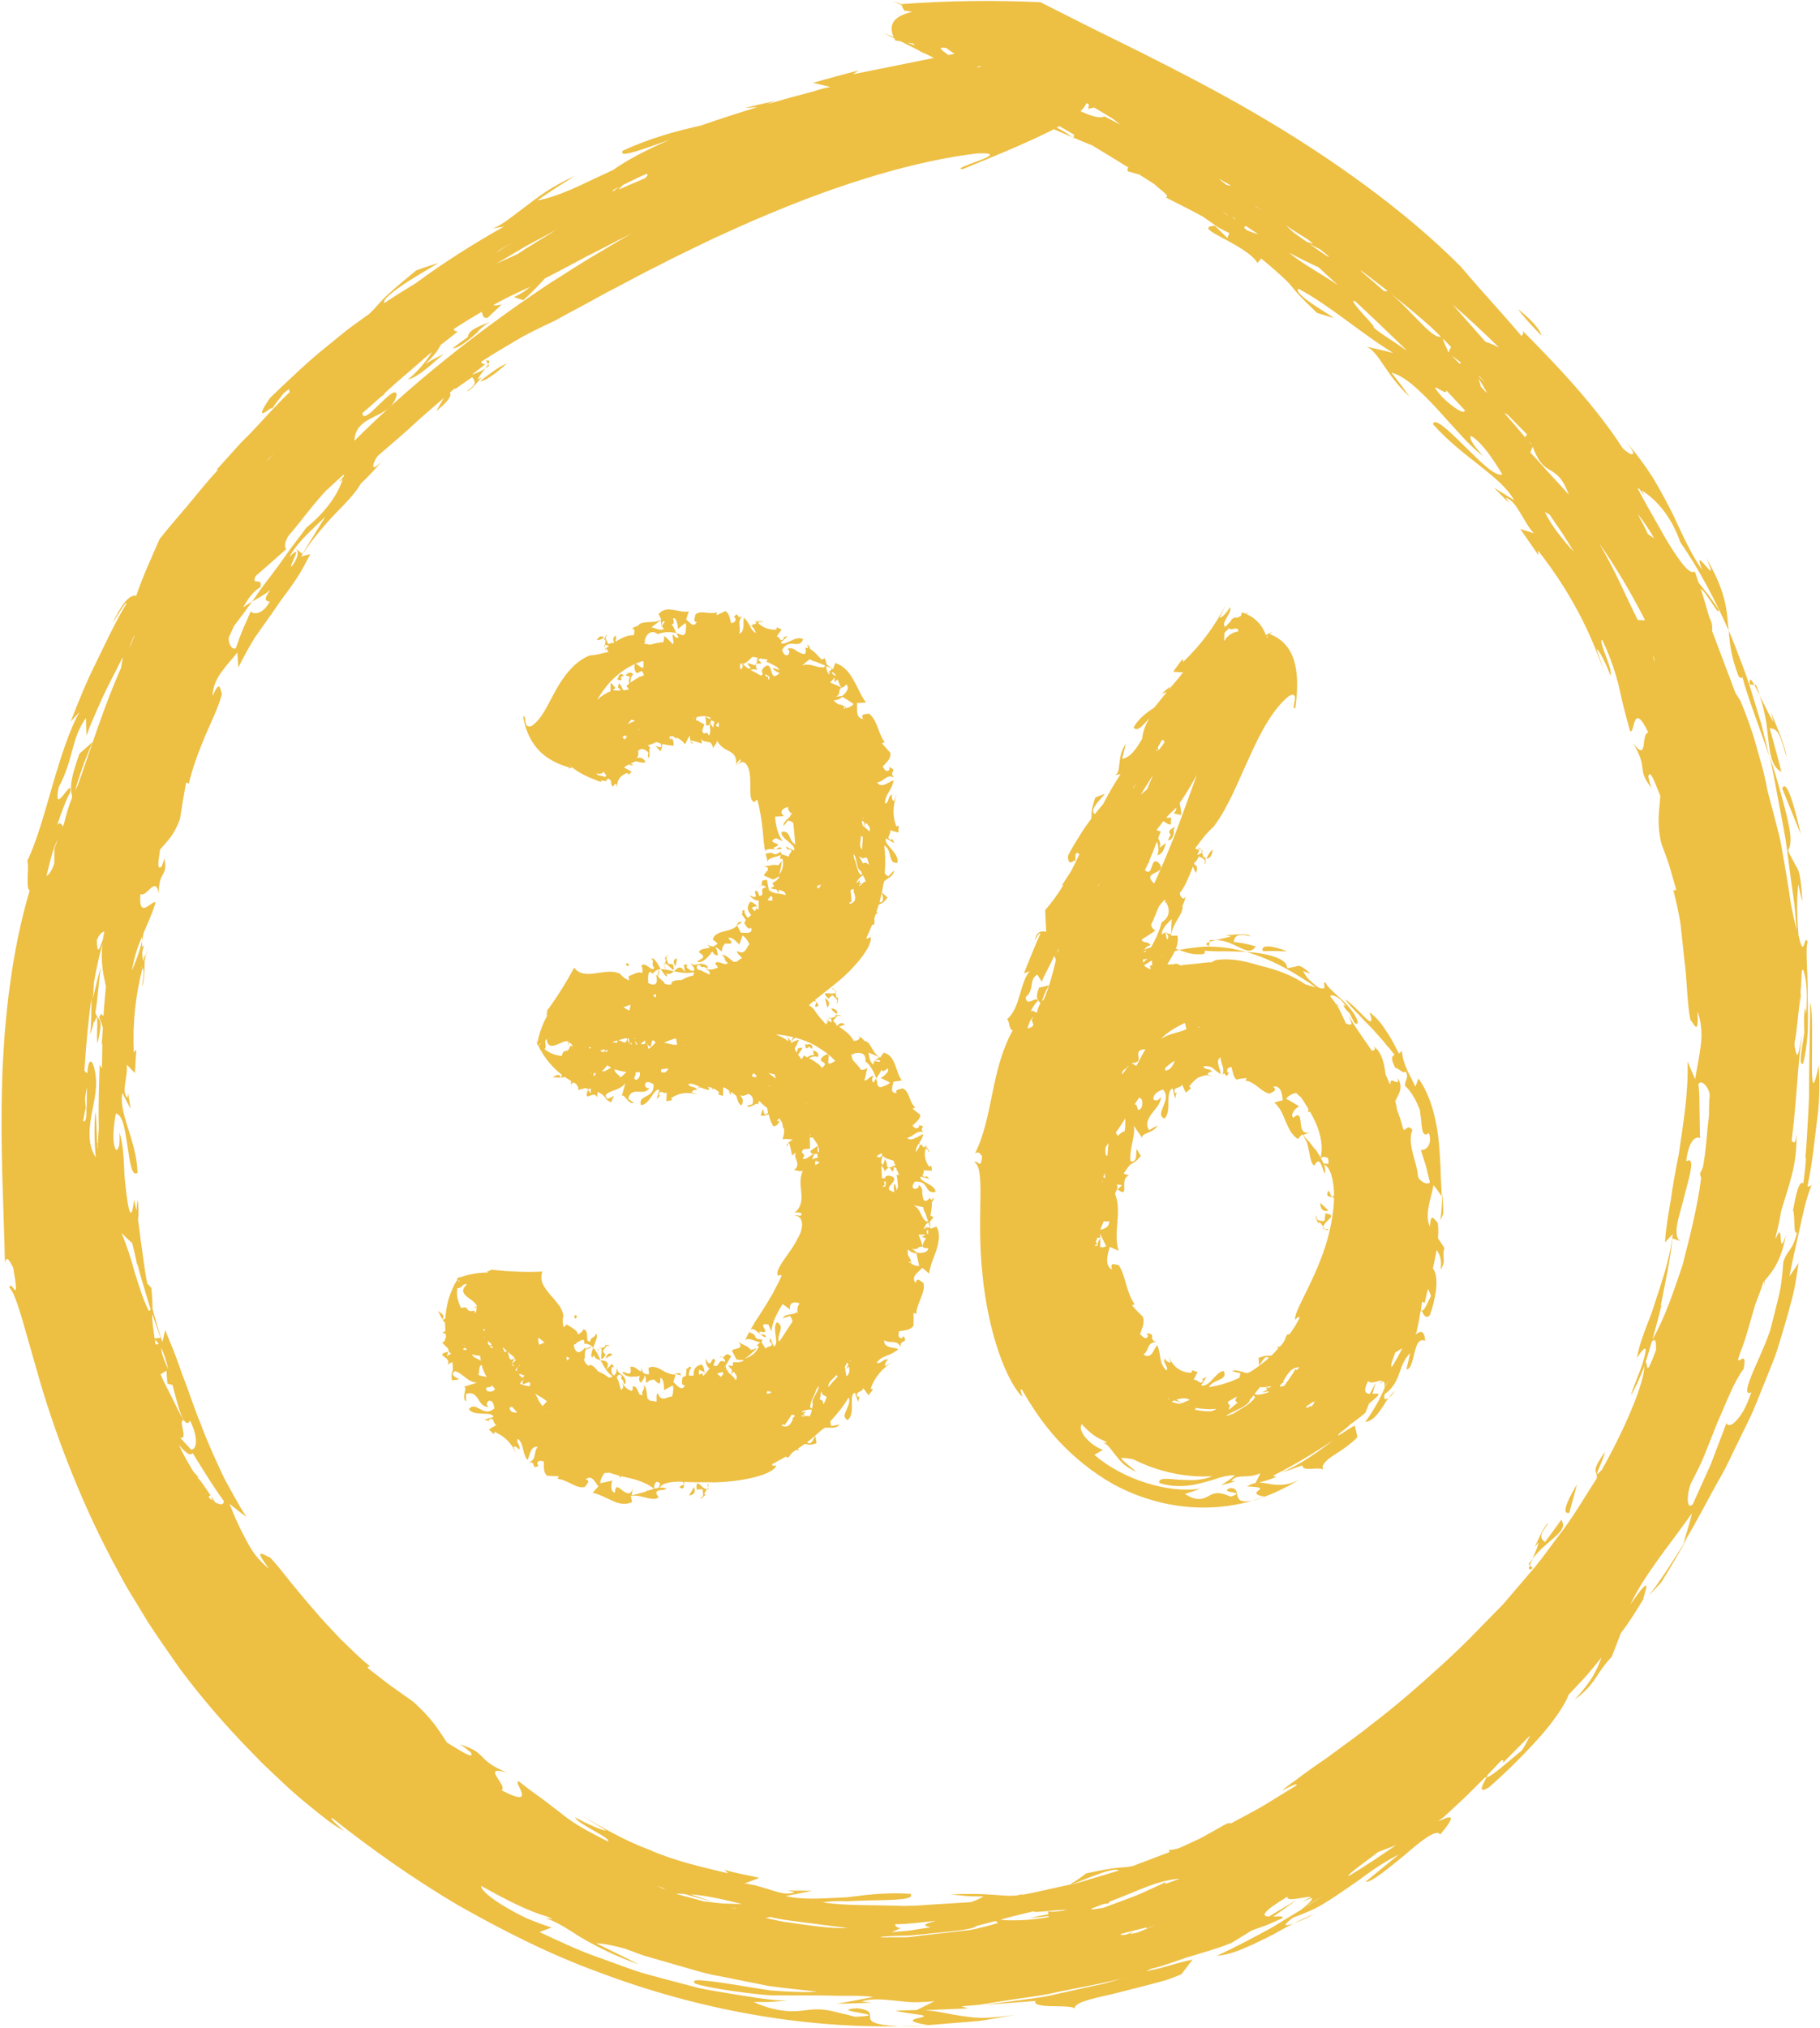 <?xml version="1.0" encoding="UTF-8" standalone="no"?><svg xmlns="http://www.w3.org/2000/svg" xmlns:xlink="http://www.w3.org/1999/xlink" data-name="Layer 1" fill="#000000" height="1457.5" preserveAspectRatio="xMidYMid meet" version="1" viewBox="-1.1 -0.5 1308.2 1457.5" width="1308.2" zoomAndPan="magnify"><g fill="#edbf43" id="change1_3"><path d="M997.07,1003.96c1.58-1.15,3.38-3.1,4.54-4.91-1.82,1.54-3.24,3.2-4.54,4.91Z"/><path d="M1036.33,871.67c.05-4.91-.37-9.87-.57-14.79-.35,6.59-.61,13.15-1.57,19.58l2.15-4.79Z"/><path d="M754.23,745.08c-2.15-.13-4.79,1.61-6.47,8.01,1.86-.85,3.68-4.02,6.47-8.01Z"/><path d="M968.89,718.29c1.64,1.47,3.2,2.88,4.85,4.36-1.44-1.55-3.2-3.03-4.85-4.36Z"/><path d="M816.4,688.61s-.01,0-.05,.04l1.94-.33c-.68,.04-1.24,.19-1.88,.28Z"/><path d="M907.93,1075.01s-.05-.02-.12-.02c-2.93,1.01-5.89,2.12-8.92,2.99,2.43-.47,5.34-1.5,9.03-2.97Z"/><path d="M864.29,685.09c.56-1.01,1.07-1.99,.06-2.37,4.39,.26,9.36,.56,14.55,.36,5.09,.13,10.44,.21,15.64,.44-7.7-1.96-15.59-3.53-23.87-3.69-4.12-.33-8.15,.03-12.19,.49-4.04,.45-8.08,1.03-12.04,1.81,5.19,2,10.26,3.84,17.86,2.96Z"/><path d="M868.48,675.13l-.21,1.18c1.18-.43,2.76-.84,4.5-1.25-1.41-.06-2.84-.07-4.29,.07Z"/><path d="M868.28,676.31c-2.48,.91-3.31,1.85-.46,2.97l.46-2.97Z"/><path d="M901.56,679.6c-2.59-.69-5.15-1.41-7.8-1.99l-8.21-1.31c1.11-3.93,2.01-6.33,12.25-3.98-1.8-2.39-12.25-1.05-17.68-.79l3.85,.82c-2.52,.84-7.24,1.69-11.2,2.7,7.84,.1,13.67,3.86,18.16,5.84,4.55,1.98,7.48,3.13,10.62-1.3Z"/><path d="M924.09,683.23c-5.45-2.5-19.82-6.67-17.46-.2,5.71-.18,11.64-.2,17.46,.2Z"/><path d="M959.21,720.64l.5,.88c1.06,.76,2.2,1.52,3.17,2.58-1.11-1.24-2.44-2.31-3.68-3.46Z"/><path d="M744.34,936.69l-1.06,2.54,.51-2.4c-11.76-9.96-23.78-20.97-34.51-33.17,4.69-17.65,6.15-39.9,9.98-63.41,1.18-5.84,2.04-11.78,3.6-17.64,1.56-5.86,3.21-11.7,4.99-17.41,4.2-11.33,8.96-22.18,15.54-31.3,4.19-4.53,6.88-7.35,9.35-10.12,2.35-2.81,4.56-5.44,8.01-9.57-.74-.61-1.81-1.19-2.99-1.23,3.18-5.14,7.33-12.02,11.95-18.71,2.56-3.27,5.24-6.49,7.91-9.4,1.34-1.45,2.68-2.82,4-4.08,1.45-1.22,2.93-2.31,4.35-3.27,1.71-3.43,.34-8.45-4.05-2.48,2.85-4.31,6.35-7.74,9.98-10.5,3.86-2.69,8.17-4.62,12.03-6.32,7.53-3.56,15.42-5.11,19.74-9.83-11.25,3.09,7.38-9.19-5.58-4.44,6.08-4,11.79-4.85,16.39-4.64,4.61,.21,8.31,1.57,11.95,2.8-5.78,1.68-11.49,3.72-16.97,6.14-5.15,2.67-9.84,5.92-14.35,9.4-10.55,1.82-14.08,9.21-14.68,14.95,1.71-.81,2.15-.88-.04,1.07v1.13c5.87-2.83,18.62-9.34,23.88-15.01l.97-1.46c.84-1.58,.99-3.23,.08-4.88l4.06-.53c2.44-2.71,5.55-5.27,9.07-8.04,3.9,.56-6.34,5.06-6.78,7.86,3.61-.16,7.17-.23,10.64-.23,1.83-.93,3.5-.35,4.98,.79,3.38-.69,7.32-.73,11.06-1.24,3.82-.29,7.63-1.17,11.65-1.11,.55-.42,1.4-.92,2.81-1.54,11.12-1.63,21.61,.87,31.18,3.9,12.19,2.76,23.95,7.11,33.2,13.54,2.56,.77,5.08,1.56,7.68,2.27-15.27-10.7-31.49-20.25-50.34-25.61,15.98,1.01,29.87,5.02,29.5,11.52,.24,.06,.51,.13,.73,.19l5.79-1.24c.55-.27,1.16-.44,1.95-.38l.1-.02,.03,.03c1.57,.24,3.92,1.6,8.07,5.46-1.23-.14-3.28-1.02-5.3-1.92,1.34,2.02,2.02,3.55,3.49,5.28,1.5,1.69,3.71,3.62,7.74,6.77,8.06,2.72,1.7-3.81,5.17-3.73,.22,1.48,1.75,3.13,3.79,5.13,1.99,2.05,4.61,4.35,7.33,6.83,2.82,2.41,5.25,5.39,7.5,8.22,2.22,2.85,3.93,5.79,4.51,8.72-2.09,2.65-3.31-1.6-5.97-6.74-2.42-2.3-4.19-4.36-4.36-5.97,.68,.3,1.12,.61,1.64,.93-2.5-4.27-6.39-7.73-10.64-7.92-.37,.37-.41,.77-.31,1.19,1.49,1.67,2.87,3.54,4.17,5.51l.25,.16c.57,1.01,1.19,1.97,1.7,3.01,1.08,2.09,2.11,4.27,3.12,6.5l1.69,3.66,.61,.52c5.84,2.07,3-1.51,1.21-6.26,4.21,7.71,10.55,16.13,16.95,25.62,1.93-.24,3.33-1.53,.66-3.62,4.02,2.59,5.86,6.4,7.09,10.1,1.24,3.71,1.65,7.44,2.14,10.64l2.75,6.18c.25,.23,.5,.47,.79,.67-.66-6.98,6.91,3.37,5.08-4.45,4.07,6.26,1.3,11.24-1.3,15.64,.54,.59,1.13,1.15,1.77,1.69l-1.93-1.42-.28,.45c.52,2.14,1.06,4.23,1.26,6.41,1.62,4.19,3.15,8.58,4.23,13.17h0c.24,.42,.37,.9,.54,1.36,1.8,.71,2.88-4.32,6.33,.11-4.08,9.9,3.48,23.55,4,32.86-.25,2.68,6.26,7.5,8.59,4.79l-2.86-11.79-3.7-11.53c3.3,.74,8.65-3.53,5.87-12.09-2.88,2.18-4.2,.61-4.88-2.79-.35-1.71-.53-3.89-.7-6.31-.3-2.42-.63-5.07-.97-7.71-2.47-6.06-5.7-12.45-9.94-16.49-.11,.02-.19-.02-.3,0l.24-.07-.54-.58c-.6-4.12,2.85-4.68,.54-10.38-2.06,2.22-4.58-2.14-7.73-2.61-3.25-6.8-2.56-8.31-.4-9.24l-4.82-6.16-.14,.78c-.26-1.67-5.37-7.01-11.3-13.66-3.21-3.18-6.62-6.72-9.9-10.3-3.5-3.43-6.73-7.02-9.38-10.53,2.57,1.25,9.16,7.7,13.41,12.11,4.27,4.35,7.31,6.29,4.09-2.9,3.7,2.7,7.63,6.74,10.97,11.95,1.72,2.58,3.52,5.32,5.23,8.26,1.57,2.99,3.21,6.11,4.89,9.32,.89-.42,1.69-1.02,2.13-2.1,.29,4.78,1.83,9.75,4.17,14.79,1.85,3.71,3.71,7.44,5.62,11.26l2.16-5.89c7.92,11.04,12.14,25.92,14.09,40.87,.99,7.5,1.32,15.08,1.79,22.43,.04,7.39,.66,14.57,.86,21.43-1.95-2.76-3.73-5.45-5.9-8.07-1.73,9.59-6.65,20.92-2.6,30,.5-11.22,3.33-5.23,5.64-2.89,.46,3.37,.55,7.13,.15,10.98l4.68,7.19c-2.21,6.55,1.75,9.26-2.82,15.35,1.14-6.55-.53-11.07-2.82-14.04-.66,4.32-1.75,8.73-2.7,13.26,2.63,3.12,2.9,8.8,2.34,15.17-.8,6.28-2.57,13.16-4.57,18.48-3.04,3.1-4.47-.81-5.79-3.14,2.45-.41,5.03-8,6.68-10.64-.52-1.9-1.37-3.54-2.18-5.19-.88,3.44-1.74,6.88-2.38,10.36,0,0-.88-1.35-1.93-.78-.2,1.79-.49,3.56-.8,5.32,.2,.26,.41,.56,.61,.93-.26,.05-.51,.07-.76-.07-.81,5.14-1.81,10.25-2.98,15.35-.33,.6-.62,1.12-.92,1.67,2.7-1.5,6.34-4.91,7.15,4.56-4.78-2.04-6.33,3.2-7.76,8.93-1.38,5.7-2.78,12.01-5.75,11.49,1.01-3.91,1.94-7.79,2.7-11.64-4.54,4.66-5.93,9.46-7.8,14.56-1.71,4.97-4.49,10.88-10.51,14.96-1.09,4.29,.64,4.28,2.85,2.66-1.43,1.86-2.62,3.79-3.75,5.67-1.25,1.83-2.43,3.61-3.68,5.23-2.55,3.2-5.15,5.87-9.42,6.47,3.54-4.58,6.58-9.87,9.53-15.03,2.59-5.36,5.15-10.68,7.51-15.56-1.07,1.73-2.14,3.67-3.26,6.78,.55-3.35,.13-4.89-.77-5.54-.73,.63-1.54,1.26-2.57,1.94l1.83-2.26c-2.73-.55-7.8,2.95-10.21,.21-3.78,7.57-1.73,9.13,1.27,9.28l4.21-8.09-2.34,8.06c2.16-.14,4.26-.5,4.54,.66-2.45,2.67-4.77,4.6-6.99,6.3l-2.54,6.51c-3.35,3.08-7.32,5.73-10.92,8.49-2.45,2.42-5.26,4.52-8.02,6.56-.42,.62-.69,1.16-.69,1.52l2.92-1.72c2.52-1.78,4.8-3.14,6.79-4.31l1.35-.95-.86,.67c.56-.29,1.17-.73,1.71-.95,.69,2.68,1.34,5.41,1.94,8.17-1.83,2.31-4.73,4.55-7.7,6.8-2.93,2.28-6.2,4.37-9.19,6.25-2.92,1.93-5.38,3.78-6.77,5.61-1.47,1.76-1.91,3.49-.52,5.32-2.18-3.47-15.28,1.72-15.41-3.57-5.03,1.77-9.89,3.65-14.96,5.04,13.8-5.6,26.82-15.17,36.83-22.84-13.2,8.64-26.54,17.03-42.99,25.27l2.44,.85-6.24,2.31-6.49,1.8c3.9-.15,7.68,1.25,12.26,1.51,4.59,.34,10.38,.06,17.22-4.04-3.77,2.45-7.69,4.85-12.01,6.84-4.23,2.12-8.58,4.19-13.32,5.76-8.41-1.47-5.69-3.31-4.03-4.67,1.72-1.49,2.47-2.14-8.61-2.7,2.38-1.19,4.3-2.09,6.21-2.43,1.28-2.37,2.47-4.73,3.59-7.07-3.79,1.81-8.11,2.27-11.99,2.3-3.87,.13-7.09,.53-9,3.33l3.11-.06c-3.34,1.34-6.85,2.18-10.39,3.09,3.57-2.27,6.96-4.52,10.07-7.22-3.28-.02-6.75,.54-10.57,1.6-1.9,.54-3.89,1.22-5.98,1.93-2.12,.58-4.33,1.18-6.61,1.8-9.15,2.66-20.38,3.83-31.34,.28-.97-3.96,5.72-3.09,14.05-2.36,4.22,.1,8.86,.52,13.14,.1,4.28-.48,8.16-1.26,10.78-2.6-18.88,1.11-38.9-3.21-56.41-12.04-3.29-.8-6.36-1.21-9.2-.93,3.28,3.64,7.31,6.49,11.17,9.76-3.68-1.49-6.77-3.49-9.36-5.6-2.43-2.32-4.38-4.73-6.06-6.89-3.48-4.24-5.45-7.86-8.73-8.22l2.99-.13-1.4-1.1c-2.55-1.1-5.46-2.4-8.23-4.42-2.73-2.05-5.6-4.63-8.53-7.9-3.27,4.93,5.74,15.06,15.23,18.54l-6.12,3.55c20.39,17.8,53.44,27.9,75.87,24.29-3.51,1.58-7.12,2.73-10.86,3.82,4.64,2.98,8.11,3.81,10.73,3.61,2.63-.12,4.45-1.09,6.17-2.04,3.55-1.79,6.32-3.91,16.1,.36,6.7-2.18,4.03-2.71,1.13-3.09-2.99-.57-6.27-1.29-1.41-3.12,9.66,.28-1.17,11.94,15.58,9.21-15.33,4.47-32.6,5.99-49.93,3.97-17.33-1.99-34.62-7.62-49.94-16-15.19-8.6-28.4-19.51-39.31-31.24-10.94-11.82-19.2-24.4-26.24-36.77-1.61-.39-.56,2.46,.49,5.31-4.25-3.29-11.48-15.44-16.99-31.65-5.62-16.17-9.94-36.44-11.8-56.07-2.3-20.56-1.73-40.45-1.51-54.84,.21-14.48-.27-24.18-4.43-25.99,2.83-2.15,4.54,6.34,5.66-4.31-1.08-1.14-2.28-4.12-5.13-2.01,6.51-12.81,9.33-27.84,12.56-43.43,3.12-15.59,6.95-31.5,14.59-45.03-2.96-.31-2.23-7.21-4.14-8.03,9.67-7.63,9.2-26.86,16.39-34.53l-4.25,1.65c3.76-9.57,7.67-19.08,11.8-28.48-.76-1.36-2.46,2.46-3.85,4.55,1.25-6.85,5.25-6.63,8.13-6-.39-5.2-.55-10.35-.8-15.58,4.81-5.4,9.13-11.35,12.95-17.79-.23-.09-.42-.21-.78-.16,2.06-3.33,4.22-6.61,6.4-9.87,2.11-4,4.1-8.13,6.06-12.35l-1.62-1.06c-.44,.27-.83,.66-1.18,1.2l-.22,4.61c-.46,.03-.78,.06-1.16,.08-3.52,2.82-4.13-.41-4-3.81,2.86-5.6,6.15-10.85,9.39-15.98v-.14s.06,.04,.06,.04c2.24-3.58,4.64-7,7.16-10.28,.92-4.81-.97-3.17,2.96-15.44l6.66-2.54c1.39-.16-12.45,11.61-6.89,14.43l.09-.09c1.88-2.36,3.77-4.69,5.73-6.91,3.87-7.45,8.05-14.74,12.64-21.68l-4.18,.8c5.18-1.83,1.09-13.35,7.95-22.54l-2.66,10.81c6.31-1.21,10.16-7.46,14.37-14.31,.49-4.93,2.03-9.45,5.26-15-4.79,5.45-8.98,10.28-11.38,6.65,3.59-6.29,9.16-10.57,14.71-14.07l9.1-11.27-3.6,1.08c2.03-1.7,3.98-3.45,6.06-5.1l-.99,2.09,.1-.02,7.8-9.1c.69-1.14,1.47-2.22,2.54-3.07l-7.34-.49,6.78-9.25,.44,2.2c13.39-12.92,22.62-25.77,30.64-40.9l-4.43,9.15c1.47,.19,5.19-3.61,7.48-7.63,1.9,3.52-6.84,12.01-3.76,13.49l-.06,1.06,4.03-4.1c1.31-2.9,3.4-3.21,5-2.8l2.67-1.39,.75-2.54c.82,.28,1.6,.6,2.37,.92l2.31-1.19-1.76,1.4c6.6,2.92,11.49,7.84,14.24,15.22l1.55-.78,.11-.39,.38,.15,2.88-1.45-2.2,1.73c15.97,6.25,22.83,21.85,18.43,53.22-4.02,1.89,4.36-13.45-4.69-8.61-11.44,9.33-20.14,25.64-27.99,43.13-8.14,17.37-15.12,36.04-25.76,50.34-7.34,6.95-8.32,9.18-13.62,15.97,.82,.49,1.94,.95,3.08,.97-.52,1.16-1.01,2.46-1.54,3.81,1.38-.48,2.71-1.11,3.39-2.15,.39,1.41,.72,3,1.53,4.14l.87-.83c.05,1.75,1.07,5.25-.75,5.17,1.73-2.52-.1-3.47-3.78-5.36l-2.6,4.25c-.19-.12-.33-.21-.5-.32l-.59,1.59c3.47,1.53,2.09,5.03,1.34,6.52l-2.01-4.76c-2.73,6.92-5.49,14.35-9.45,19.01,.06,2.93,3.45,6.49,4.46,1.31-.41,3.02-1.39,5.59-2.59,7.91,1.18,5.96-7.32,12.06-8.05,21.53l4.54-.15c2.08,11.02-9.54,20.15-11.61,30.73l-4.4-4.85c-3.24,2.85-9.26,6-5.72,10.9,1.15-4.45,3.51-1.18,5.58,.36,1.15,6.81-4.99,14.31-5.13,23.02,0,0-1.06-.74-1.98-.63l.96,9.4c-2,3.74-5.62,4.22-9.95,5.73,.38,1.7-.66,5.36,2.95,4.8,.51-.71,1.01-1.42,.83-2.02,4.97,5.88-2.53,2.55-.2,8.87-4.04-5.45-7.59-.54-12.67-2.33,.62,6.92,9.08,2.87,11.26,4.28-2.25,3.09-4.37,4.77-6.3,6.37-.05,.61-.2,1.17-.42,1.72-.13-.4-.23-.72-.34-1.08-2.07,1.75-3.9,3.61-5.27,7.3h0c1.99-1.65,4.61-3.57,5.61-6.22,.14,.52,.28,1.07,.42,1.61,.35-.13,.73-.2,1.17-.18-.33,.48-.6,1.01-.79,1.54,.27,.87,.58,1.69,1.01,2.3l.88-1.53c.03,.32,.06,.67,.1,1.04l1.92-2.17c-.71,.88-1.23,1.8-1.85,2.7,.33,2.47,.85,5.57-.71,6.08,.96-2.43,.71-3.66-.38-4.5-3.67,5.83-5.09,12.08-4.44,19.49l1.76-.38-1.07,5.34-5.73-3.01c1.05,3.19-4.88,5.45-.3,7.81l.62-1.01,1.31,3.96-5.37-4.73c-3.44,4.35,8.21,12.59,6.28,19.71-8.57,.65-1.21-13.16-11.67-15.78-2.05,2.26-4.44,6.41-1.82,8.32,2.92,.07,3.23-1.73,3.54-3.55,2.08,3.32,1.08,6.88,.39,10.26-.35,5.41-1.47,12.51,4.64,6.13,.26,.83,.37,1.72,.42,2.64l2.04-2.31c.13,1.74-.84,3.17-2.02,4.39-.14,4.06-1.58,8.9-2.43,14.16l2.1,1.27c-1.3,2.6-2.05,3.7-2.75,4.39-.09,2.44-.16,4.98,.34,7.45l4.26-2.26c5.36,12.74-1.63,27.91,2.6,40.99l-6.37-2.82c-.35,1.3-.74,2.72-1.13,4.17-.36,1.53-.64,3.29-.73,4.74-.18,3.02,.57,5.8,3.53,7.47-1.82-5.9,2.14-3.6,4.76-3.19,4.97,6.93,5.21,19.38,11.54,28.16,0,0-1.32,.03-1.92,.79,2.55,2.9,5.15,5.64,7.8,8.12,1.47,4.76-.59,7.86-2.13,12.45,1.58,1.25,4,4.85,5.81,1.54-.29-.88-.53-1.84-1.12-2.2,3.93,.42,4.08,1.13,4.03,2.45-.02,1.17-.25,3.03,3.08,3.99-7-.19-4.93,5.83-9.3,8.9,6.59,4.26,7.57-5.77,10.11-6.58,2.91,8.06,.69,12.14,6.39,18.02,2.18-2.21-3.03-5.41-1.12-8.55,1.09,1.98,3.22,3.39,4.21,2.65l-1.75-4.91c2.97,7.89,9.24,12.88,16.98,12.35l-.08-1.74c1.39,.32,2.73,.92,4.12,1.26-.89,2.02-1.82,3.74-2.84,5.61,1.42-.27,2.6,.69,3.77,1.48,1.15,.7,2.27,1.21,3.16-1.3-.31-.13-.62-.3-.92-.54,1.13-.48,2.25-1.24,3.31-1.79-1.12,1.92-2.4,4.09-3.8,5.88,1.04,.89,2.37,.45,3.7-.24,1.34-.69,2.73-1.91,4.09-3.46,2.75-2.76,5.11-6.11,8.42-6.3,3.03,7.09-7.51,5.56-10.75,11.6,7.2-1.08,14.47-3.22,21.81-6.68,.49-.88,.79-1.96,.77-3.42-2.04-.25-4.06-.93-5.93-1.36,2.2-1.36,5.08-.09,7.61,.55,2.52,.74,4.79,1.55,4.82-.69l.09,1.05c4.71-3.09,9.55-6.26,13.91-10.48-1.9-1.55-3.34,.24-4.58,2.03-1.27,1.73-2.18,3.83-2.36,3.23-.09-1.81-.21-3.58-.38-5.31,6.67-2.34,6.32-1.14,9.31-1.7,1.73-1.58,3.27-3.47,4.95-5.14l-1.17-1.1c1,.14,1.89,0,2.6-.41l2.5-3.16c1.59-2.99,1.91-6.56,3.92-5.17l4.01-5.94c1.07-1.74,2.3-4.03,3.45-6.23-.75-1.15-2.06,.22-3.34,1.55-.49-3.54,3.51-10.94,8.51-21.19,5.02-10.19,10.92-23.2,14.74-36.57,2.84-10.34,4.57-20.81,4.76-29.81-2.24-1.68-6.49,.5-4.15-5.25,1.81,1.15,1.8,6.87,4.04,3.24l.15,.15c-.23-12-3-20.73-7.26-22.1,.84,2.09,1,4.4,.74,6.45-2.08-1.89-3.1-14.41-7.78-5.69-2.59-2.06-2.63-5.9-3.65-9.96-.44-2.06-.81-4.32-1.54-6.51-.87-2.11-1.98-4.21-3.52-6.08l-3.06,3.44c-2.22-1.62-3.98-3.48-5.36-5.65-1.25-2.28-2.35-4.68-3.44-7.17-1.99-5.09-4.33-10.35-8.17-13.43,2.02-.6,4.09-1.16,6.21-1.67-.46-2.01-.56-4.93-1.55-6.95-.98-2-2.6-3.44-5.44-2.77,3.45,2.85-.44,3.65-2.59,5-6.07-1.18-10.44-8.73-17.44-9.34,0,0,.79-1.01,.88-1.88-2.58,.32-5,.34-7.17,1.12-2.36-1.85-2.41-4.93-3.68-9.13-1.29,.36-3.64,.46-3,3.75,.46,.35,.9,.66,1.26,.33-1.65,3.11-1.9,2.6-2.4,1.8-.45-.86-1.16-2-2.44,.1,2.17-5.43-.97-7.42-1.21-12.81-2.37,1.12-2.03,3.82-1.41,6.02,.65,2.18,1.56,4.74,1.44,5.92-2.12-1.18-3.74-2.67-5.55-4.19-1.84-1.25-3.83-1.69-6.94-1.33,1.04,3.16,4.81,.74,6.28,4.06-1.63-.23-3.24,.65-3,1.85l3.73,1.41c-1.43-.44-2.92-.78-4.44-.98-1.54,.12-3.08,.63-4.59,1.14-.75,.3-1.51,.52-2.24,.98-.72,.56-1.42,1.16-2.1,1.8-1.35,1.36-2.7,2.51-3.82,4.45l1.54,.83-3.86,3.41c-.94-1.91-1.86-3.86-2.73-5.84-1.06,3.11-7.45,1.37-4.96,6.25l1.08-.57-1.12,4.27c-.64-2.34-1.24-4.75-1.78-7.22-2.66,1.07-2.91,5.16-3.08,9.34,0,4.55,.18,9.37-2.72,12.33-7.9-3.1,5.95-13.48-1.13-20.87-1.59,.56-3.68,1.38-5.08,2.73-1.36,1.39-2.21,3.01-1.6,4.61,2.56,1.42,3.85-.27,5.14-2-.01,5.02-3.69,8.11-6.44,11.88-2.65,3.81-4.91,7.55-1.99,11.98,1.95-1.21,4.02-2.22,5.98-3.29-2.43,5.51-12.62,5.34-10.69,9.14-2.12-2.91-4.2-5.9-6.25-8.98,.67,4.65-.42,8.8-1.31,13.02-.76,4.3-1.64,8.45-1.09,12.35,5.73,2.36,3.55-9.26,4.52-8.41l2.92,4.74c-7.2,8.56-4.93,1.15-12.4,12.65l3.91,1.37c-7.67,2.33,1.32,17.17-8.31,9.99l3.33-2.91-3.66-.76c.16,.85,.23,1.84,.24,2.86l-1.63,3.8c-.04,3.09-.28,6.09-.16,9.19-2.25-1.51-3.11,1.39-4.76,2.68l-1.43,3.7,1.46,2.84c-1,.2-1.84,.12-2.57-.15-1.26,3-2.56,5.98-3.58,9.01,.27,1.26,.39,2.8,.42,4.49-.77,.03-1.46,.01-2.08-.05-1.23,3.18-2.54,6.35-3.88,9.5-1.12,3.18-2.31,6.33-3.56,9.47-1.25,3.14-2.58,6.26-3.96,9.36-1.17,3.11-2.41,6.2-3.73,9.28-.08,.87-.41,1.55-.89,2.06-.73,1.56-1.45,3.1-2.17,4.65l.56,1.25-1.35,.46-1.35,2.94,.63-2.7c-7.14,2.32-14.2,2.29-21.16-1.63l.83,1.98c-1.12,.46-2.25,.85-3.37,1.19Zm65.24-161.8l.16-.18-.43-.21c.09,.13,.14,.31,.27,.39Zm100.01-316.77l.48-1.81-.81,.65c.11,.38,.22,.78,.33,1.16Zm-19.5-13.82s.11,.08,.16,.11l.09-.31-.25,.2Zm-113.14,366.85c-.04,.45-.07,.88-.11,1.3,.17-.35,.35-.71,.53-1.09l-.43-.22Zm4.68-50.46c-2.13-.26-3.69,.25-4.73,1.18,1.24,4.12,2.31,2.76,4.23,.62,.12-.58,.27-1.18,.51-1.8Zm-39.87-30.48c-2.51,1.59-3.27,5.37-4.37,8.24,2.1-.14,3.44-1,4.33-2.33l-1.33-4c.51-.6,.9-1.28,1.37-1.91Zm18.11-48.86l-.14-.11c-.57,1.11-.85,2.19-.65,3.19l.79-3.08Zm29.18-47.47c-.3,.98-.58,1.89-.84,2.76l.49-.85,.35-1.91Zm29.82-63.26c1.5-1.34,2.97-2.68,4.53-3.93l.89-2.06,3.41-8.21c-3.03,4.83-6.13,9.54-8.82,14.19Zm-2.85-8.94c-.75,1.11-1.51,2.24-2.3,3.41-.12,.37-.17,.75-.24,1.12,.47-.99,1.28-2.57,2.53-4.53Zm18.19-30.63c-1.14,2.03-2.2,3.92-3.09,5.49l.66,2.1c1.37-1.86,2.76-3.74,4.15-5.63-.25-1.17-.84-1.84-1.72-1.96Zm30.96-44.7l.85-.77-.85,.77Zm-35.24,52.53c.3,.12,.51,.42,.61,.94l.17-2.5c-.29,.58-.53,1.07-.78,1.56Zm11.19,121.06c-3.87,3.78-7.2,7.13-7.25,11.22,4.38-4.15,2.52,3.29,4.24,3.36,1.05-1.97,.77-3.97-3.19-5.75l5.74,2.38c.15-3.72,.21-7.49,.47-11.2Zm-5.1-13.94c-1.08,1.11-2.55,2.77-4.03,4.7-1.86,4.09-3.35,8.81-5.66,13.23,.25,1.74,1.13,3.25,3.15,4.27-3.24,2.25-6.6,4.32-9.87,6.42,.57,3.27,4.33,.58,6.3,4.17-3.3,.61-4.46,2.61-4.93,4.91,1.25-.42,2.53-.76,3.85-1.02-1.31,2.14-2.81,4.19-4.3,6.25-.06,.93-.16,1.8-.41,2.5-.79,.95,4.36,4.92,7.09,4.7-.23-3.48-.32-6.92-.46-10.41,2.95,1.55,8.52,2.06,8.99-1.4-4.04-.64-4.08-1.99-2.85-3.7-2.55,1.09-5.34,1.52-8.06,2.06,3.79-6.31,7.11-12.87,9.07-20.4,6.61-4.08,5.69-9.97,3.13-14.6-.91,1-1.24,1.15-.5-.82l-.52-.86Zm23.2-89.71c-4.03,7.12-7.89,14.07-12.42,20.2,.61,2.96,1.18,5.87,1.15,8.7l-5.46-1.2c1.56-1.44,1.96-2.78,1.94-4.26l-.23,.33c-3.26,2.94-5.3,5.03-7.01,7,4.12,.92,3.47-2.94,3.37,4.91-1.75,.35-3.68-1.32-5.43-2.42-1.4,1.82-2.87,3.73-4.91,6.4,.82,.49,1.94,.96,3.07,.97-.59,1.49-1.26,3.17-1.95,4.91,1.16,2,2.07,4.14,1.04,6.91l4.53-3.48c-.88,2.67-1.7,7.99-6.28,8.82,1.17-1.73,1.48-6.13-.21-9.8-1.68,4.61-3.68,9.6-5.64,14.28,.16-.01,.29-.02,.47-.03l-.99,1.22c-.79,1.77-1.61,3.48-2.5,5.02,6.46,5.65,3.59-10.51,9.91-5.33,7.64,8.87-13.23,5.47-3.17,14.98,7.89-16.95,15.54-36.03,22.64-55.9l8.09-22.26Zm19.82-102.14l-.29,6.09c2.25-3.63,5.35-6.28,10.08-6.93,.73-4.57-5.39-.05-6.46-2.36-1.08,1.04-2.21,2.12-3.33,3.2Zm-134.15,264.79c-.99,.4-3.26,3.52-5.16,7.33,.83-.62,2.02-.52,4.16,1.03l.4-.56c.49-2.17,1.25-4.31,2.49-6.2-1.41-2.25-4.31-3.26-1.01-11.31l7.14-1.64c-2.82,4.65-4.16,8.25-5,11.51,.38-.41,.72-.84,1.18-1.21,3.91-8.72,6.37-18.46,8.82-28.51-.4-.91-.77-2.25-1.23-3.04-2.79,6.55-7.64,14.53-8.92,18.66l-3.26-5.17c-6.57,4.16-1.52,10.16-8.22,16.13-.02,8.09,8.21-1.72,8.62,2.96Zm27.28,77.7c-.66,.76-1.17,1.66-1.71,2.54,.1,.7,.18,1.4,.16,2.14l-2.43,2.76-.03,.08c3.06,1.35,3.31-3.33,4.01-7.51Zm2.72,17.38c.25-3.69,.84-7.48,2.34-10.5,.56,1.27,.04,4.51-.26,7.44l.53,.14c.46-1.09,.96-2.28,1.46-3.48,.65-4.83,2.01-9.78,2.7-14.58l1.59,1.16,.48-5.98-.63,.29c.37-.47,.64-1.9,.93-3.95-.88-1.13-1.86-2.17-2.8-3.06,1.78-.4,.67-1.04,2.9,.25,.11-.09,.19-.15,.29-.23,.26-1.99,.56-4.25,.87-6.68-1.78-2.94-4.67-6.45-4.3-11.14-1.58,2.6-3.04,5.46-4.29,8.68,.08,1.11,.01,2.35-.25,3.77,1.44-2.29,2.92-4.57,4.47-6.83-.56,2.71-.88,7.01-2.32,10.54,1.56,2.72,6.38,1.58,1.72,7.8-1.15-2.07,1.2-9.01-2.39-5.36-.12-.22-.15-.43-.21-.64-.68,1.15-1.53,2.16-2.62,2.88,.69-1.91,.88-5.27,.41-8.66-1.64,5.17-3.29,10.8-4.66,16.66,.63,.35,1.29,.72,1.99,.98,.64-2.09,1.68-3.23,3.87-1.73,8.54,9.29-12.25,13.28-1.81,22.25Zm18.01,38.25c.66,.02,1.11-.08,1.51-.22-.73-3.42-1.15-7.01-1.75-10.55l-.56,.27c.34-.51,.15-2.44-.07-5.05l-6.37-3.3c4.68,6.28,3.32,13.56,7.24,18.85Zm2.83,6.33l-1.1-5.47c-.83,.69-1.69,1.64-3.13,5.23l4.23,.24Zm-2.43,1.1c-.47-.44-1.1-.79-1.9-1.05-.12,.34-.23,.66-.37,1.04h2.27Zm.9,5.89c.44-1.89,.51-3.63-.19-4.95-1.21,1.44-.53,3.35,.19,4.95Zm-9.44,14.82l4.09,2.8c3.38,.03,8.07-2.2,7.16-6.31-6.08,2.03-4.35-2.84-2.68-8.04-.73-.03-1.71-.17-3.05-.47l2.39-2.69-4.96,.46c1.4,3.63,2.69,7.24,4.26,10.63-3.79-.67-2.18,4.44-7.21,3.64Zm9.24,14.54c-1.83-3.57-3.6-7.18-5.18-10.95-2.74,.76-4.81-.36-6.71-1.98,.19,2.11,.8,4.29,1.63,6.28,1.07,.83,1.75,1.37,1.75,1.37l-1.27-.15c1.45,.42,2.36,2.1,3.24,4.19-.64,.2-1.25,.37-1.79,.5,.24,.3,.7,.58,1.26,.82,.15-.33,.37-.69,.64-1.07,.17,.47,.35,.97,.53,1.47,2.01,.54,4.62,.56,5.9-.47Zm45.39,110.12c-.12-.23-.23-.42-.34-.63l-.95-.39c.39,.42,.79,.81,1.19,1.12,.05-.04,.05-.05,.1-.09Zm13.01,4.2l-.09-.26-.95,.12c.36,.05,.68,.1,1.05,.15Zm1.7-3.77c-1.48-.94-3.03-1.23-4.67-1.1-1.62,.09-3.26,.29-4.95,.91,1.22,.72,2.43,1.56,3.7,2.25-1.68-.56-3.38-1.21-5.14-1.71l-1.23,.54-.77,.47c1.72,.55,3.54,.99,5.31,1.48,2.44-.45,5.18-1.93,7.75-2.83Zm19.14,6.39c-2.41,.23-4.86,.43-7.31,.14-2.45-.12-4.9-.25-7.29-.82l-.95,1.32c2.27,.31,4.59,.9,6.88,.99,2.28,.19,4.5,.45,6.42-.38l.21-.08c.74-.29,1.41-.69,2.03-1.17Zm9.87-2.25l-.22,.06-.87,2.95c2.17-1.45,4.22-3.61,6.44-5.07-.19-.15-.37-.26-.55-.44-2.01-1.23-.26-2.97,.2-4.1-2.32,1.1-4.46,2.65-6.59,3.74-.02,.9,.37,1.8,1.32,2.6,.1-.13,.19-.28,.27-.46l-.15,.57,.16,.15Zm17.91-6.05c-.32-.68-.7-1.1-1.11-1.35-.85,1.06-1.68,2.33-2.69,3.15-.09,1.88-2.63,3.8-5.9,5.71-3.35,1.6-7.34,3.51-10.52,5.22l-.23,.65c1.59-.55,3.15-.97,4.67-1.56,5.77-3.85,12.38-6.41,15.77-11.82Zm11.88-7.75c-2.62-.2-7.96,1.38-7.65,.04-1.35,.92-2.84,3.1-4.67,5.46,1.53,.26,2.78,1.26,10.31-1.43l-.39-.62-4.07,.79c1.06-.86,2.18-1.47,3.35-1.94l-1.09-1.74c1.56,.58,3.05,.35,4.21-.57Zm30.79,11.49c-.38-.11-.61-.32-.76-.6-.78,.51-1.49,.98-2.35,1.54l-.04,.49v-.47c-.95,.7-1.88,1.37-2.98,2.17,.27,.65,.93,.69,1.74,.49,.64-.6,1.09-1.31,1.24-2.19l-.06,1.78c.52-.24,1.07-.51,1.66-.85,.45-.77,1.04-1.57,1.56-2.35Zm1.27-1.94l-.08,.05c-1,1.11-1.43,1.75-1.16,1.84,.42-.63,.75-1.25,1.24-1.89Zm-11.83-23.44c-3.46,.13-5.57,1.36-7.21,3.31-1.79,1.74-3.1,4.2-4.68,6.84,.12,.33,.23,.62,.38,1.02-.38,.06-.74,.14-1.13,.16-.54,.72-1.13,1.43-1.75,2.13l.5,.54c.96-.15,1.86-.31,2.68-.51,2.89-4.06,5.86-7.82,8.2-12.17,.2,.44,.45,.72,.72,.9,.69-.74,1.46-1.49,2.3-2.23Zm73.68-13.65c-1.61,.99-3.26,2.01-5.1,3.15-.77,3.08-3.9,9.16-2.36,10.3,2.77-4.31,5.26-8.68,7.46-13.45Zm-58.47-136.56c.68,1.22,1.33,2.54,1.91,3.92,2.11-.43,4.71,2.4,3.16-3.99-1.27-.41-3.09-1.77-5.07,.07Zm-24.93-42.6c3.17,1.48,6.05,3.5,9.27,5.35-2.93,1.53-6.58,5.91-4.13,8.31,4.28-4.27,4.98-.5,5.32,3.83,.5,4.22,1.09,8.51,7.31,6.04l-5.67,2.52,4.56,4.95,4.19,5.45,.65-.64c-1.09,.36,1.33,2.71,3.24,6.43,2.51-10.77-1.53-22.51-7.6-32.99-.46,.09-.98,.09-1.59-.03,.29-.62,.38-1.19,.49-1.76-1.75-2.96-3.54-5.93-5.54-8.71-1.13-.82-2.15-1.61-2.79-2.48-.48-1.31-6.61,1.24-7.7,3.72Zm.83-93.77l-.21-.1v.15s.21-.04,.21-.04Zm-64.18,41.93c.33,.43,.88,.67,1.68,.72-.52-.35-1.08-.61-1.68-.72Zm-26.71,8.71c7.37-4.38,11.91-4,18.36-6.93l-.98-4.16-.21-.3c-6.09,2.81-12.35,6.45-17.16,11.38Zm-21.49-27.24c2.15-1,4.26-1.84,6.29-2.62,.07-1,.21-2.03,.39-3.09-2.7,1.78-5.19,3.84-6.68,5.72Zm24.83,50.2c3.96-.83,5.5-4.11,6.61-7.23-2.53,1.27-4.74,3.38-7.06,5.32l.45,1.91Zm-24.49-5.55l3.49,2.08c2.4-4.31,4.3-8.44,6.57-12.04-5.61,.15-5.47,2.75-5.07,5.2,.31,2.44,.7,4.6-4.98,4.76Zm-1.25,1.11c.32-.46,.51-.81,.6-1.08-.09,0-.15,0-.25,.01-.16,.42-.28,.77-.35,1.07Zm-5.35,7c1.96-2.55,3.43-4.67,4.61-6.02-.64-.51-1.29-.99-1.96-1.39-1.08,2.03-1.82,4.27-2.9,6.09,.17,.43,.2,.9,.25,1.32Zm2.15,31.57c-2.68,4.61-5.95,8.88-8.96,13.37,.87,1.46,2.6-.02,4.38-1.5,1.82-1.45,3.51-3.01,3.84-2.16,.96-1.82,.66-5.72,.75-9.72Zm-13.64-15.92c-1.29-.49-2.53-1.04-3.74-1.62l-1.62,2.35c1.65,.13,3.52-.37,5.32-.68l.03-.05Zm2.15-3.13c-.46-.22-.85-.46-1.07-.64-.18,.98-.36,1.99-.54,2.99,.54-.79,1.08-1.58,1.61-2.35Zm-.17-6.53c.21-.59,.5-1.13,.79-1.68l-.14,.02c-.35,.46-.71,.91-.99,1.41,.08,.13,.23,.16,.34,.25Zm1.24,.44c.94,.05,2.18-.05,3.1,.12,.49-.61,.95-1.18,1.41-1.77-1.54,.27-3.14,.72-4.51,1.65Zm17.15,15.13c3.24-.09,.57,7.11,4.89,2.47,1.15-3.35,.92-6.47-1.53-7.36-1.23,1.51-2.3,3.19-3.36,4.88Zm-47.56-12.59c3.83-3.85,6.11-6.3,9.02-9.81-.66-1.61-1.19-3.38-1.61-5.27-2.52,4.97-5.16,9.95-7.4,15.07Zm14.94,23.28c1.86-5.44,10.98-11.39,6.54-15.34-.62,.9-1.25,1.81-1.78,2.76-1.06,2.77-2.12,5.51-3.19,8.3l-1.58,4.28Zm-2.51,8.22c.2-.13,.35-.3,.58-.41,1.07-2.11,1.96-4.28,3.15-6.3l-1.31-1.26c-1.03,2.57-1.61,5.33-2.42,7.98Zm12.67,13.77c.69,2.96,1.4,5.7,1.55,8.36,1.95-3.52,1.4-8.18,2.17-13.23-1.2,1.64-2.41,3.28-3.72,4.87Zm-11.09-1.81l.47,3.1c.91-3.64,1.64-5.64,.81-5.46l-1.27,2.35Zm-2.59,9.5c.77-.82,1.3-1.47,1.75-2.06,.39-1.28,.76-2.49,1.08-3.56l-1.13-1.95-.67,1.49c-.24,2.2-.54,4.29-1.03,6.09Zm16.01,12.6v.27s.08,.03,.08,.03c0-.1-.07-.2-.08-.3Zm-1.52-3.8c-.25,1.05-.55,2.14-.93,3.29l1.62,.51,.66-.68c-.25-1.05-.7-2.1-1.35-3.13Zm-16.42-.35c.07-.03,.16-.11,.23-.12,.21-.81,.52-1.55,.77-2.32-.35,.8-.76,1.59-1,2.44Zm14.48,7.24l.56-.66-.27-.37c-.1,.35-.19,.66-.29,1.02Zm-.12,2.46c.35-.46,.63-.97,.86-1.51-.32,.17-.62,.61-.86,1.51Zm-19.09-.08c.52-.45,.99-1.15,1.4-1.97-.32-.61-.66-1.03-1.03-1.26l-.36,3.23Zm-.73,69.86c.57-4.07,1.54-8.31,2.06-12.98,.65-4.66,.56-9.78,1-15.49-6.96-1.18-.13-7.96-7.06-10.95-.94,5.26-.48,2.51,.57-4.08-.66,.65-1.18,1.35-1.67,2.06-.59,1.64-1.17,3.26-1.75,4.88,1.27,.68,2.3,1.23,2.66,1.42l-3.14-.09-.21,.6c-.33,3.06,.06,6.31,.67,9.56,.86,3.22,1.73,6.51,2.56,9.64,1.47,6.26,1.62,11.93-2.98,16.71,2.58,4.28,4.63-4.83,7.3-1.26Zm-2.1,10.27l.39-1.72c-.43,.1-.83,.16-1.08,.15l.7,1.57Z"/><path d="M866.11,616.56c1.93,.05,3.89-1.36,4.44-6.43-1.47,.67-3.06,3.12-4.44,6.43Z"/><path d="M838.67,668.98s0-.01,.01-.04l-1.11,.75c.43-.21,.72-.47,1.1-.7Z"/><path d="M999.64,773.67l-.09,1.24c.09-.45,.07-.8,.12-1.21l-.03-.03Z"/><path d="M771.06,800.85l-.44,.46c0,.73,0,1.49-.17,2.28l.61-2.74Z"/><path d="M787.47,893.69l.11,.25c.08-.12,.14-.22,.23-.35-.13,.04-.22,.06-.34,.09Z"/><path d="M840.48,599.26c-.73,1.09-1.4,2.5-2.09,4.09,1.96,.06,3.83-1.34,4.41-6.38-.13,.05-.25,.19-.37,.27,.13-1.54,.29-3.28,1.79-4.19-1.7,1.56-7.24,3.02-3.72,6.21Z"/><path d="M862.32,610.15c.23,.48,.39,1.05,.55,1.67,.22-.34,.42-.69,.49-1.12l-1.04-.55Z"/><path d="M859.7,608.78l2.62,1.38c-.48-1.01-1.2-1.64-2.62-1.38Z"/><path d="M790.19,888.94c-.13,0-.23,0-.35,0v.41c.13-.14,.23-.26,.35-.41Z"/><path d="M789.69,900.67c-.27-3.52,.26-7.7,.16-11.33-3.25,3.73-1.84,6.46-.16,11.33Z"/><path d="M949.95,882.54l1.17,.13c-.38-.41-.74-.94-1.08-1.51-.11,.45-.16,.9-.08,1.37Z"/><path d="M951.11,882.67c.8,.85,1.69,1.22,2.94,.33l-2.94-.33Z"/><path d="M951.6,871.49l-.74,5.53c-4.13-.3-6.2-.45-5.59-3.7-1.71,.74,.6,3.73,1.35,5.49l.47-1.21c1.2,.79,2.15,2.28,2.93,3.57,.97-4.74,11.32-8.47,1.57-9.68Z"/><path d="M947.9,863.88c.02,2.05,.52,7.05,5.87,5.51l-5.87-5.51Z"/></g><g fill="#edbf43" id="change1_1"><path d="M928.75,1381.72c4.35-1.58,10.27-4.29,14.95-6.84-5.28,2.09-10.19,4.43-14.95,6.84Z"/><path d="M1192.87,1136.75c6.86-10.72,13.02-21.86,19.53-32.78-9.26,14.17-17.87,28.69-28.28,42.03l8.75-9.25Z"/><path d="M1106.83,240.69c-.58-3.08-4.34-9.11-16.65-18.99,2.25,3.57,8.52,10.61,16.65,18.99Z"/><path d="M1302,726.21c.27,5.24,.52,10.23,.79,15.52-.07-5.02-.43-10.47-.79-15.52Z"/><path d="M1219,395.65s-.02-.02-.08-.12l1.24,3.67c-.35-1.25-.77-2.33-1.17-3.55Z"/><path d="M666.22,1454.85c-.09-.02-.09-.03-.24-.04-3.43,.25-6.88,.5-10.35,.75-3.47,.25-6.93,.02-10.38,.05,2.72,.1,5.77,.26,9.24,.2,3.47-.28,7.35-.6,11.73-.96Z"/><path d="M1248.71,485.73c1.38,.94,2.68,1.75,2.44-.21,4.5,16.72,12.74,37.37,19.57,57.68-1.96-7.91-3.91-15.76-5.84-23.55-2.34-7.69-4.67-15.32-6.98-22.9-2.25-7.63-4.95-15.04-7.78-22.37-2.84-7.32-5.49-14.7-8.68-21.82,.8,9.11,1.57,18.75,7.27,33.17Z"/><path d="M1261.18,491.76l-1.29-.12c1.13,2.04,2.48,4.76,3.94,7.75-.8-2.53-1.65-5.06-2.66-7.63Z"/><path d="M1259.9,491.64c-2.38-4.26-3.84-5.67-3.22-.24l3.22,.24Z"/><path d="M1279.36,554.24c-2.52-10.52-5.59-20.9-8.39-31.38,4.46,.47,6.72,.75,11.85,20.19,.3-4.62-6.96-22.15-11.13-31.83,.63,2.39,1.38,4.73,1.89,7.15-2.55-4.21-6.44-12.21-9.74-18.98,2.19,6.9,3.64,13.4,4.66,19.36,.72,6.02,1.38,11.46,1.95,16.24,1.19,9.53,3.21,16.14,8.92,19.25Z"/><path d="M1293.31,599.09c-2.71-12.24-9.85-41.86-13.37-32.98l13.37,32.98Z"/><path d="M1293.34,712.37l-.27,2.33c.22,3.19,.44,6.49,.51,10.04l-.24-12.37Z"/><path d="M646.84,3.1c-2.19-1.02-4.48-2.09-6.64-3.1l6.48,2.46c32.72-2.42,66.15-2.92,100.05-1.38,10.86,5.48,22.39,11.3,34.47,17.4,12.1,5.98,24.75,12.23,37.82,18.69,26.08,13.13,53.69,27.34,81.05,43.24,54.73,31.75,108.68,70.27,148.81,110.68,20.16,23.61,25.87,28.99,43.58,49.78,.86-.47,1.55-1.51,1.21-3.36,10.68,10.78,24.52,24.94,37.65,39.91,13.16,14.94,25.41,30.84,33.82,43.99,5.92,6.03,12.75,7.68,2.1-4.94,7.57,8.62,14.06,17.39,19.6,26.07,5.33,8.84,9.87,17.46,14.02,25.54,7.73,16.55,14.11,30.69,21.66,41.04-8.86-21.87,14.37,16.9,2.85-8.52,15,25.42,14.66,38.57,16.06,51.95-9.82-22.17-20.99-43.55-34.71-63.39-7.26-20.7-19-31.73-27.68-37.23,1.97,3.72,2.29,4.63-1.56-.9-.54-.31-1.12-.65-1.63-.94,3.31,6.46,9.21,17.05,15.35,27.67,5.85,10.8,12.49,21.3,17.53,27.54,.77,.86,1.53,1.7,2.33,2.59,2.41,2.38,4.51,3.38,6.08,2.3l2.71,8.07c2.29,2.85,4.66,5.8,7.13,8.88,2.28,3.23,4.65,6.59,7.14,10.12,1.33,7.24-8.87-12.94-12.79-14.58,2.37,6.67,4.16,13.59,6.16,20.38,2.09,3.78,2.39,6.95,1.99,9.73,5.32,14.11,11.03,29.25,17,45.09,.79,1.02,1.86,2.61,3.43,5.24,4.45,10.68,8.4,21.44,11.39,32.41,1.54,5.46,3.07,10.91,4.6,16.34,1.51,5.43,2.43,11,3.64,16.47l5.38,20.46c1.73,6.83,3.68,13.58,4.73,20.5,2.48,13.75,4.77,27.35,6.65,40.59,1.16,6.07,2.53,12.13,4.06,18.19-.49-5.56-.97-11.07-1.45-16.54-.52-5.46-1.49-10.82-2.18-16.18-1.43-10.73-2.84-21.3-4.23-31.72-1.71-10.36-3.84-20.51-5.66-30.61-1.95-10.08-3.52-20.15-6.14-29.84,2.93,7.76,5.21,15.55,7.26,22.88,2.08,7.31,3.94,14.16,5.35,20.2,1.38,6.05,2.44,11.26,2.62,15.39,.06,4.15-.46,7.15-1.74,8.66,.13,.55,.29,1.15,.41,1.64l5.26,10c.62,.77,1.19,1.75,1.74,3.33l.09,.17v.09c1.08,3.29,2.02,9.22,2.78,21.64-.92-2.5-1.99-7.42-3.02-12.36-.31,4.88-.79,8.02-.75,12.94-.11,4.95-.08,11.74,.96,23.86,4.31,19.12,3.92-1.99,6.52,4.72-1.7,4.84,.17,20.27,.06,37.87,.15,8.78,.27,18.06,.04,26.71-.46,8.65-1.75,16.69-3.29,22.95-3.39,1.17-1.21-8.84,.87-22.23-.33-8.2-.31-14.82,.63-17.75,.32,1.73,.44,3.03,.63,4.48,.85-11.53,.87-23.6-2.06-31.95-.53-.15-.84,.39-1.07,1.19-.15,5.34-.52,10.8-1,16.35,.02,.25,.04,.46,.07,.71l-.9,8c-.62,5.43-1.25,11-1.9,16.74-.29,3.17-.84,6.35-1.44,9.51,0,.68,0,1.33,0,2.02,2.37,14.28,3.12,2.53,5.48-8.75-3.2,20.71-3.81,47.6-7.58,76.88,1.46,2.57,3.4,2.2,3.27-6.15,1.55,23.04-6.57,41.68-10.86,56.97-.95,5.82-2.12,11.6-3.7,17.31-.07,.85-.16,1.71-.17,2.54,6.28-15.93,1,16.44,7.34-2.75-3.48,18.6-9.4,26.03-15.27,32.77-.16,2.03-.31,4.04-.53,6.02,.16-1.85,.21-3.73,.18-5.62l-.6,.69c-1.7,5.54-3.89,10.83-5.87,16.16-1.67,5.82-3.37,11.72-5.09,17.69-1.73,5.97-3.6,11.97-6.06,17.86h0c-.32,1.24-.78,2.52-1.17,3.78,.39,3.5,6.67-6.99,4.01,6.82-7.08,9.43-12.47,24.31-19.05,39.09-2.99,7.51-6,15.09-8.84,22.22-2.81,7.15-6.19,13.51-8.97,18.99-3.76,6.18-5.09,21.85,.22,17.2l13.08-28.97,11.26-29.66c.77,2.31,3.23,2.16,6.6-1.22,1.69-1.69,3.6-4.18,5.63-7.57,1.91-3.44,3.73-7.85,5.6-13.22-4.33,2.16-3.53-2.65-.27-11.03,3.23-8.39,9.24-20.31,13.67-32.95,2.09-8.09,4.29-16.47,6.18-24.56,2.06-8.05,2.69-16.09,3.27-23.09-.09-.09-.11-.29-.2-.37l.22,.14c.05-.62,.11-1.33,.16-1.94,3.29-9.64,6-6.42,9.9-21.13-1.72,.93-1.77-1.66-1.93-5.21-.17-3.55-.16-8.02-1.02-10.72,3.35-18.76,5.39-20.57,7.45-19.38,.67-6.4,1.71-12.76,1.87-19.21l-.67,1.32c.83-3.77,1.75-21.66,2.86-43.61-.06-22.02,.72-48.08,.89-68.59,3.74,13.24-2.63,87.35,6.11,45.19,.55,10.72,.92,23.87-1.12,38.59-1.89,14.71-3.28,31.19-7.04,48.41,.92,.43,1.94,.38,3.13-1.1-4.07,9.58-6.58,21.95-9.49,35.33-2.31,10.03-4.57,20.19-6.58,30.59l6.63-9.69c-1.26,8.08-2.41,16.5-4.51,24.9-2.19,8.39-4.61,16.95-7.22,25.62-1.33,4.32-2.68,8.69-4.03,13.08-1.42,4.37-3.26,8.64-4.92,12.99-3.48,8.63-7.01,17.36-10.55,26.13-3.51,8.77-8.12,17.14-12.14,25.71-4.3,8.45-7.97,17.16-12.7,25.29-9.34,16.3-17.44,32.88-26.82,47.96,2.08-7.29,4.61-14.27,6.15-21.72-13.96,20.14-34.01,43.62-44.27,65.61,17.02-24.64,10.56-9.84,9.21-3.65-4.63,7.49-9.6,15.93-15.92,23.99l-6.59,17.08c-6.08,6.47-9.08,11.5-12.3,16.37-3.4,4.71-7.16,9.16-14.37,14.51,5.82-6.48,10.29-12.06,13.28-17.18,2.92-5.17,4.76-9.54,5.96-13.13-3.67,4.45-7.29,9.1-11.25,13.6-4.1,4.38-8.26,8.84-12.47,13.34-2.39,6.99-11.12,19.69-21.68,31.37-10.86,12.16-24.18,25.13-35.45,34.99-8.93,5.36-4.17-2.32-1.78-7.08,3.67-.42,19.45-14.7,25.53-19.55,2.48-3.87,4.17-7.35,6-10.85-6.63,6.7-13.26,13.39-19.84,20.04,0,0,1.23-2.84-.98-1.93l-9.87,10.38c-.2,.54-.46,1.17-.84,1.91-.4,.05-.74,.03-.81-.27l-14.76,14.65-15.29,14.18c-1.48,1.09-2.74,2.02-4.09,3.02,6.2-2.5,16.54-8.22,1.71,9.38-2.8-4.35-14.14,4.86-25.77,14.96-11.92,9.74-24.45,20.1-27.87,18.99l23.9-19.57c-7.33,3.71-13.61,7.62-19.43,11.66-2.91,2.02-5.7,4.07-8.45,6.15l-8.46,5.87c-5.65,3.92-11.39,7.87-17.75,11.69-6.29,3.92-13.71,6.94-21.96,10.02-8.59,6.3-5.7,6.37,.4,4.15-5.22,2.64-10.16,5.39-14.92,8.08-4.88,2.46-9.61,4.78-14.17,6.92-9.16,4.19-17.63,7.69-26.02,8.28,12.97-6.08,26.38-13.13,39.45-20.28,12.65-7.9,25.47-15.15,36.68-22.77-3.88,2.42-8.74,5.38-15.68,9.93,6.34-5,8.26-7.4,7.89-8.46-2.22,.9-4.56,1.79-7.37,2.76,2.27-1.12,4.48-2.21,6.73-3.32-3.4-1.1-17.67,3.99-17.11-.31-19.33,11.62-18.21,13.94-13.36,14.26l20.44-12.14-17.23,12.15c3.88-.15,7.92-.56,6.52,1.19-4.21,1.89-7.99,3.64-11.59,5.09-3.67,1.31-7.06,2.52-10.31,3.68l-14.6,8.97c-10.62,4.33-21.84,7.24-32.78,10.64-8.32,2.82-16.39,6-24.82,7.9-1.71,.7-3,1.31-3.51,1.75l8.17-1.74c7.42-1.88,13.51-3.98,19.05-5.19l3.92-1.13-2.6,.81c1.48-.34,3.26-.86,4.59-1.1l-8.06,10.56c-3.28,1.39-6.94,2.87-10.9,4.2-4.04,1.09-8.3,2.25-12.63,3.42-8.68,2.21-17.66,4.5-25.73,6.56-16.24,3.61-28.85,6.47-27.3,10.91-.13-2.09-8.42-2-15.99-2.13-7.54,.07-14.58-1.32-12.03-3.78l-37.64,2.87c8.84-1.15,17.92-2.33,27.06-3.52l13.71-1.9c4.58-.59,9.02-1.87,13.5-2.77,8.93-1.97,17.73-3.91,26.23-5.79,8.58-1.57,16.46-4.5,24.1-6.47-18.78,5.41-38.33,8.16-58.05,12.64-9.94,1.88-20.17,2.96-30.51,4.68-5.18,.82-10.42,1.65-15.71,2.49-5.28,1-10.71,1.06-16.17,1.68l4.8,1.45-31.61,1.32c8.92,.51,16.34,2.49,26.18,4.02,4.91,.66,10.45,1.62,17,1.47,6.54-.23,14.14-.9,23.23-2.31-5.11,.89-10.26,1.78-15.45,2.68-5.2,.85-10.42,1.95-15.75,2.22-10.65,.86-21.45,1.74-32.41,2.63-17.14-2.93-10.44-4.25-5.9-5.33,2.28-.54,4.06-1.02,2.14-1.62-1.91-.64-7.53-.98-19.88-3.25,5.98-.67,10.95-.38,15.48-.63l12.9-6.42c-5.03,.62-10.16,.8-15.17,.81-5.01-.11-9.91-.9-14.51-1.29-9.21-.92-17.21-1.39-22.81,.84l7.37,.75c-8.44,.22-16.94,.8-25.41,.7,8.87-1.26,17.72-3.2,26.44-4.8-7.91-1.09-16.64-.85-26.11-.84-9.43-.35-19.64-.28-30.57-.26-5.48-.02-11.11-.04-16.89-.06-5.74-.37-11.59-1.07-17.6-1.76-6-.73-12.13-1.59-18.35-2.64-6.19-1.17-12.62-2-18.8-4.17-1.82-2.38,1.04-2.68,6.77-1.97,5.82,.39,14.55,1.71,24.34,3.29,4.89,.79,10.05,1.63,15.24,2.48,2.6,.41,5.2,.82,7.78,1.22,2.62,.19,5.21,.37,7.75,.55,10.17,.63,19.52,.9,26.12,.31-11.47-1.29-23.07-2.41-34.68-4-11.49-2.3-23.07-4.61-34.7-6.93-11.73-1.96-23.05-5.8-34.58-8.98l-17.28-4.99c-5.82-1.52-11.31-4-17-5.96-7.78-2.17-14.79-3.6-20.7-3.87l30.91,15.22c-17.54-6.04-31.38-13.33-42.29-19.67-10.7-6.87-18.8-12.22-25.9-13.52l6.03,.6-4.06-1.85c-13.21-3.83-28.06-11.24-47.4-22.07,.12,3.37,7.24,9.04,17.06,14.92,4.93,2.91,10.45,5.99,16.22,8.63,5.87,2.43,11.86,4.65,17.39,6.42l-8.66,3.28c14.31,6.64,28.98,13.72,44.54,18.97,7.69,2.79,15.4,5.59,23.08,8.38,7.73,2.62,15.68,4.49,23.42,6.67,7.77,2.05,15.45,4.07,22.99,6.05,7.6,1.72,15.21,2.78,22.55,4.07,14.72,2.32,28.53,4.97,41.44,5.15l-12.13,.89c-4.04,.17-8.04,.02-12.08,.04,10.35,4.72,17.86,5.91,23.59,6.47,5.75,.51,9.8-.01,13.74-.51,3.94-.5,7.77-.98,13.11-.4,2.67,.29,5.72,.85,9.36,1.8,3.64,.95,7.93,1.74,13.03,3.27,31.14-1.2-22.03-4.23,1.51-6.15,21.69,2.68-6.67,11.22,30.41,12.93-69.89,1.47-144.78-11.95-215.23-38.51-35.44-12.82-69.18-29.93-101.61-48.28-32.11-18.96-62.28-40.22-90.45-62.62-3.01-.85,2.6,4.24,8.27,9.17-2.81-1.55-6.73-3.92-11.34-7.32-4.56-3.46-9.96-7.78-16.06-12.83-6.19-4.95-12.79-10.96-19.88-17.66-3.54-3.35-7.23-6.84-11.05-10.46-3.68-3.77-7.5-7.68-11.42-11.7-15.63-16.26-32.09-34.89-48.35-56.75-7.61-10.91-15.36-21.88-22.77-33.27-3.53-5.81-7.07-11.64-10.62-17.47-3.6-5.79-7.05-11.66-10.15-17.74-26.35-47.71-44.98-97.63-56.48-136.23-5.54-19.37-10.22-35.73-13.66-47.78-3.7-11.99-6.47-19.59-8.84-21.23,1.43-7.1,7.93,15.91,2.84-14.24-1.68-2.76-4.57-10.6-6-3.54-.78-38.29-3.5-83.05-1.99-129.78,.14-11.69,1.15-23.42,1.81-35.22,1.16-11.74,2.08-23.56,3.86-35.2,3.11-23.35,7.82-46.25,14.2-67.8-3.24,.74-.16-19.59-1.86-20.86,6.76-13.72,12.26-34.11,18.17-54.32,5.87-20.19,12.29-40.18,19.4-52.79l-6.33,6.93c5.55-14.34,11.59-29.27,18.61-43.09,6.8-14.03,13.36-28.14,21.37-41.54,.44-3.29-5.84,7.73-9.87,13.98,8.88-18.97,13.92-20.21,17.03-19.83,4.71-13.91,10.89-27.14,16.79-40.68,6.33-8.16,13.41-16.12,20.4-24.41,6.94-8.32,13.8-16.97,21.44-25.25-.21-.13-.3-.38-.9-.13l11.78-13.09,5.9-6.51,6.23-6.2c9.46-9.87,18.52-20.43,28.76-30.09l-.71-2c-1.12,.72-2.35,1.68-3.78,2.97-2.65,3.49-5.46,6.82-7.89,10.5-.76,.26-1.25,.35-1.85,.51-9.62,7.58-5.49,.18,.05-7.8,13.81-13.13,27.1-26.15,41.43-37.44l.22-.29,.05,.06c4.9-4.02,9.74-8.03,14.64-11.88,5.05-3.65,10.05-7.27,15.01-10.86,10.31-9.91,3.92-6.86,33.64-31.11,5.16-1.97,10.44-3.67,15.73-5.31,2.36-.76-42.39,23.48-38.57,28.74l.31-.2c7.35-5.02,14.95-9.57,22.29-14.12,20.33-14.98,41.67-28.48,63.32-40.64l-8.57,1.4c6.2-1.65,13.2-7.7,22.77-14.84,4.75-3.63,10.06-7.66,16.09-11.73,6.1-3.92,12.99-7.74,20.67-11.29-9.01,5.85-18.15,11.35-26.89,17.61,6.53-1,14.75-3.83,24.04-7.74,4.63-1.98,9.51-4.26,14.57-6.74,5.1-2.38,10.41-4.86,15.84-7.39,11.15-7.8,23.52-14.19,41.03-21.85-10.03,3.63-19.45,7.06-25.93,8.85-6.47,1.82-9.93,2.21-8.22-.82,19.57-9.01,38.55-14.18,55.96-18.01,13.48-4.75,27.09-9.05,40.71-13.23-2.96,.14-5.94,.23-8.89,.47,7.34-1.81,14.74-3.36,22.08-5.04l-6.33,2.48h.22c11.29-3.42,22.67-6.48,34.06-9.47,3.75-1.24,7.55-2.38,11.38-3-4.15-1.06-8.29-1.99-12.45-2.92,10.85-3.23,21.81-6,32.73-8.95l-3.99,2.76c53.25-10.62,99.1-20.21,148.82-29.58-9.82,1.93-19.53,3.97-29.15,6.21,2.4,.85,18.07-.87,31.71-3.13-4.37,3.95-40.28,7.59-37.57,10.69l-2.48,1.01,16.96-1.98c9.03-2.08,13.82-1.23,16.03,.03,2.83,.08,5.58,.15,8.37,.23,2.42-.59,4.82-1.18,7.28-1.78,1,.72,1.81,1.45,2.6,2.19,2.47,.13,5.06,.28,7.51,.41l-6.91,.09c6.41,6.44,4.65,13.42-6.62,21.42,1.59,.07,3.2,.14,4.78,.2l1.1-.27,.39,.35c2.94,.19,6,.38,8.9,.56l-8.19,.08c8.44,7.41,7.27,15.36-5.8,24.67-13.09,9.45-38.58,20.36-78.59,36.67-6.02,.23,3.7-3.09,11.43-6.01,7.72-2.92,13.44-5.74-.97-5.21-43.46,5-97.12,21.18-150.35,43.68-13.4,5.43-26.6,11.66-39.9,17.61-13.08,6.44-26.32,12.52-39.06,19.25-12.96,6.34-25.37,13.33-37.83,19.7-6.13,3.35-12.2,6.67-18.2,9.95-6.04,3.22-12.05,6.34-17.8,9.67-13.11,6.2-21.36,10.13-28.67,14.62-7.34,4.46-14.57,8.37-25.16,15.35,.4,.89,1.35,1.69,3.14,1.63-2.98,2.33-6.25,4.89-9.66,7.56,3.14-1.05,6.46-2.37,9.52-4.45-2.02,2.71-4.5,5.79-5.33,7.94l2.97-1.68c-3.21,3.4-8.16,10.12-10.96,10.12,7.55-5.03,6.37-6.74,4-10.13-4.04,2.84-8.17,5.59-12.16,8.52-.08-.22-.14-.39-.21-.59-1.26,1.1-2.52,2.21-3.8,3.33,2.71,2.68-5.76,10-9.63,13.15l5.41-9.46c-8.36,7.25-17.11,14.61-24.98,22.04-8.03,7.27-15.97,13.79-22.52,19.56-4.66,6.49-5.32,13.61,4.56,1.94-5.48,6.79-11.1,12.67-16.73,17.98-3.72,6.69-10.87,14.04-19.16,22.46-8.07,8.57-16.62,18.76-23.84,29.97,2.17-.64,4.46-1.17,6.67-1.75-3.28,6.3-6.72,13.12-11.25,19.6-4.37,6.59-9.65,12.97-14.22,19.96-4.82,6.86-9.71,13.8-14.5,20.62-4.38,7.08-8.31,14.28-11.68,21.3l-.8-10.71c-3.56,4.42-8.08,9.3-11.8,14.52-3.72,5.2-5.96,11.08-5.94,16.75,5.29-12.47,5.4-4.81,6.68-1.66-2.14,8.84-7.18,18.99-11.81,29.71-4.53,10.82-9.22,22.94-12.04,35.12,0,0-.81-1.5-1.95-.72-1.62,8.64-3.06,17.32-4.37,26.01-4.36,11.71-8.63,15.13-14.32,21.84-.42,4.66-3.12,15.81,1.17,12.2,.89-2.33,1.77-4.67,1.82-6.3,3.09,14.19-4.13,8.73-3.86,25.76-2.45-13.54-8.24,2.68-13.23,.34-1.61,19.78,9.01,3.26,10.93,6.11-3.32,10.25-6.39,16.35-8.82,22.19-.21,1.81-.53,3.57-.9,5.31-.03-1.15-.06-1.99-.09-3-2.72,6.34-5.23,12.84-7.28,24.52h0c2.41-6,5.49-13.15,7.36-21.52,.01,1.46,.02,2.99,.03,4.52,.42-.57,.85-1.02,1.31-1.2-.49,1.62-.91,3.32-1.26,4.98,.04,2.41,.28,4.67,.61,6.23l1.23-5.01c-.07,.92-.07,1.95-.1,3.03,.78-2.52,1.72-5.01,2.59-7.51-1.01,3-1.82,6.01-2.61,9.02-.08,7.14-.19,16.01-1.82,18.41,1.36-7.74,1.41-11.23,.38-13.12-5,19.25-7.24,38.97-6.31,60.85l1.78-2.13-.97,16.88-5.87-6.03c1.02,9.13-4.28,19.17,.48,23.89l.5-3.39c.65,3.79,1.09,7.59,1.89,11.35-2.18-3.79-4-7.64-6.02-11.52-2.92,14.93,10.28,34.14,10.9,57.37-3.99,3.07-5.43-6.95-7.06-18.06-1.82-11.08-3-23.31-8.52-24.53-1.6,8.01-3.07,21.85,.23,26.35,2.9-1.27,2.41-6.92,2.42-12.65,2.81,9.1,3.07,20.42,3.55,31.31,1.65,16.91,4.34,39.38,6.93,16.77,.52,2.46,1.1,5.18,1.69,8,.21-2.72,.4-5.42,.78-8.15,.8,5.35,.88,10.22,.31,14.68,.99,6.46,1.65,13.67,2.88,21.32,1.15,7.67,1.96,16,3.76,24.51l2.96,3.21c.86,8.71,.81,12.67,.84,15.09,2.13,7.87,4.35,15.88,7.09,23.82l2-8.66c2.05,5.05,4.17,10.25,6.34,15.61,2.13,5.36,3.98,10.97,6.03,16.63,4.47,11.17,8.12,23.18,13.03,34.85,4.32,11.93,9.7,23.57,14.99,35.07,2.56,5.79,5.85,11.15,8.78,16.6,3.11,5.34,5.86,10.8,9.43,15.61-4.37-2.96-8.26-6.26-12.35-9.49,3.04,7.95,6.99,16.84,11.54,25.33,2.32,4.21,4.6,8.45,7.51,12.03,2.91,3.59,6.05,6.79,9.44,9.36-12.55-16.55-3.44-9.66,.81-8.03,4.78,5.09,9.62,11.28,14.66,17.65,5.02,6.13,10.61,12.93,16.64,19.83,5.86,7.01,12.54,13.96,19.16,20.98,7,6.71,13.79,13.75,21.4,19.74,0,0-2.27-.41-1.67,1.29l16.1,12.39,16.56,11.72c13.96,12.84,17.27,18.97,24.14,29.29,6.23,3.59,20.6,13.55,17.15,7.11-2.89-2.4-5.77-4.79-8.01-5.93,10.3,3.34,12.89,5.71,15.88,8.73,2.96,3.04,6.28,6.78,18.26,11.75-19.77-6.03,.93,9.38-4.03,12.62,27,14.01,7.62-6.46,12.26-6.49,3.59,2.75,6.79,5.2,9.7,7.43,2.96,2.13,5.62,4.06,8.09,5.83,4.86,3.73,8.95,6.87,13.04,10.01,8.06,6.63,16.94,11.76,33.31,19.97,3.36-2.1-22.55-12.8-23.52-17.36,8.93,5.08,20.13,9.83,22.37,9.51l-18.91-11.54c16.1,9.43,32.14,18.86,49.91,25.4,17.36,7.75,36.43,12.13,56.68,16.94l-2.64-2.54c8.18,2.54,16.66,3.79,24.97,5.79l-10.61,4.05c7.04,.68,13.89,3.12,20.08,5.01,6.18,1.95,11.7,3.24,15.9,1.1l-5.02-1.07,17.67,.22-18.98,3.76c10.86,2.69,24.61,1.85,39.79,1.08,3.79-.06,7.7-.56,11.7-1.12,4-.5,8.07-.95,12.23-1.29,8.31-.69,16.91-.91,25.83-.3,3.29,3.79-8.07,4.31-22.46,4.64-7.19,.16-15.13,.28-22.37,.71-7.2-.23-13.72-.09-18.14,.91,17.25,2.34,34.89,1.77,52.64,2.28,8.9,.53,17.79-.27,26.73-.86,8.94-.55,17.92-1.11,26.94-1.66,3.52-1.17,6.66-2.51,9.22-4.13-3.97-.1-7.9,.03-11.86-.25l-11.88-1.19c12.73-.65,23.32-.38,32.15,.36,8.81,.68,15.75,1.31,20.34-1.06l-1.77,1.17c11.84-2.1,23.54-5.13,35.36-7.57,5.95-1.07,11.67-3.1,17.48-4.8l17.39-5.22c-4.08-3.86-35.53,11.83-34.37,9.53,3.81-2.21,7.47-4.85,11.07-7.56,27.64-5.89,23.05-3.17,33.43-5.25,8.79-3.34,17.58-6.68,26.34-10.02l-.41-1.56c2.38,.01,5.13-.48,7.94-1.56,4.72-2.17,9.38-4.32,14.09-6.48,5.66-3.07,11.11-6.07,15.1-8.37,3.95-2.38,6.67-3.63,7.19-2.49,8.04-4.43,16.23-8.49,24.07-13.15,7.77-4.78,15.51-9.54,23.18-14.26,1.5-2.33-4.43,.71-10.27,3.71,2.08-1.91,5.24-4.31,9.34-7.15,3.96-3.08,8.83-6.63,14.48-10.59,2.84-1.96,5.86-4.04,9.05-6.24,3.12-2.31,6.39-4.74,9.81-7.27,6.87-5.04,14.41-10.4,22.06-16.6,15.69-11.9,32.36-26.26,49.57-41.92,8.46-7.75,17.69-16.45,25.64-24.8,4.14-4.22,8.29-8.46,12.44-12.7l6.25-6.37,5.81-6.75c5.99-7,11.95-13.98,17.83-20.86,5.75-7.01,10.84-14.39,16.15-21.4,10.92-13.83,19.23-28.55,27.71-41.64,1.28-6.55-5.52-2.92,6.04-19.12-.36,2.51-2.93,8.15-4.44,11.98-1.59,3.78-2.17,5.73,1.9,1.06l-.14,.56c20.42-36.41,31.2-65.94,30.93-75.25-2.67,7.61-6.2,14.89-9.56,21.14,.32-2.01,1.83-6.08,3.66-10.72,1.86-4.62,4-9.81,5.15-14.22,2.58-8.73,3.09-13.48-4.58-2.1,.85-5.06,2.56-10.83,4.83-17.2,2.14-6.41,5.38-13.25,7.65-20.97,4.95-15.28,11.2-32.5,13.3-50.86l-5.6,6.04c.49-9.71,2.4-19.84,4.16-30.45,1.46-10.66,3.5-21.67,5.73-32.82,3.28-22.41,7.16-45.56,6.28-66.83l5.48,12.82c1.22-7.49,3.09-16.1,4.09-24.66,.61-4.28,.67-8.53,.19-12.6-.41-4.06-1.22-7.94-2.61-11.44,1.19,18.37-2.52,8.97-5.14,5.79-2.38-12.21-2.16-27.36-4.33-43.51-.86-8.09-1.75-16.47-2.64-24.9-1.27-8.38-3.27-16.73-5.27-24.88,0,0,1.5,1.38,2.08-.18l-4.89-16.97c-1.75-5.61-3.99-11.11-5.94-16.65-3.34-16.25-1.08-22.81-.58-33.78-2.65-5.7-7.18-20.33-8.6-13.71,.69,3.23,1.39,6.46,2.36,8.42-11.43-14.98-1.7-12.62-13.14-32.24,10.93,14.37,5.15-7.66,10.85-7.72-11.52-23.96-9.64,1.2-13.14-1.04-4.36-15.29-6.37-24.22-8.29-33.25-2.49-8.78-4.82-17.75-11.76-32.33-3.51-.24,8.13,21.49,5.88,25.54-3.16-8.56-7.98-18.12-9.9-18.98,2.16,6.23,4.09,12.54,6.14,18.76-10.53-31.55-25.41-60.47-48.29-89.62,.12,1.1,.15,2.24,.22,3.36-4.21-6.35-8.67-12.55-12.98-18.84l9.74,3.15c-8.24-9.33-12.14-23.25-20.07-25.53l2.43,3.92c-3.7-3.7-7.25-7.5-11.04-11.1,4.95,2.85,9.67,5.92,14.57,8.92-9.95-17.73-37.15-30.69-58.32-54.59,.48-5.33,10.97,3.97,21.74,14.93,11.14,10.65,22.49,22.98,28.06,21.13-2.76-4.71-6.76-10.94-10.86-16.4-4.25-5.34-8.66-9.86-11.88-11.37-1.3,2.95,3.86,8.76,8.92,14.7-5.71-4.49-11.43-10.11-16.97-16.27-5.57-6.14-11.33-12.5-16.88-18.61-11.27-12.06-22.24-22.69-32.07-25.27,4.48,5.67,8.84,11.41,13.02,17.28-16.96-15.33-22.19-32.8-31.18-35.95,6.49,1.52,13.17,2.92,19.61,4.68-22.29-13.45-46.89-35.14-68.38-46.27-4.02,4.43,27.23,20.91,25.1,20.99-3.8-1.28-7.74-2.38-11.59-3.54-13.37-12.88-15.08-15.08-17.39-18.05-2.37-2.91-5.32-6.61-22.74-21.09l-2.66,3.19c-8.8-14.04-49.16-25.52-30.6-26.69l8.95,8.83,1.33-3.59c-2.36-1.11-5.14-2.54-8.02-4.11-3.7-2.69-7.38-5.26-11.13-7.83-8.79-4.77-17.74-9.26-26.64-13.78,4.15-.47-4.31-5.72-8.1-9.49-3.59-2.29-7.2-4.6-10.76-6.87l-8.24-2.31c-.6-1.41-.37-2.23,.43-2.69-8.79-5.46-17.51-10.83-26.2-16.04-3.71-1.36-8.2-3.3-13.18-5.45-.01-.85,.12-1.56,.37-2.12-37.02-21.7-72.29-41.01-106.35-57.95-2.52-.94-4.38-1.9-5.69-2.84-4.31-2.15-8.48-4.24-12.71-6.35-1.3-.21-2.57-.41-3.88-.61-.32-.57-.5-1.09-.76-1.64-2.65-1.26-5.41-2.57-8.02-3.81l7.61,2.93c-3.74-8.58-.37-15.01,13.45-18.02-1.97-.32-3.9-.63-5.88-.96-.83-1.43-1.45-2.79-1.92-4.11ZM100.68,694.95l.2-.61c-.13-.14-.27-.26-.42-.38,.08,.33,.09,.84,.22,.99ZM764.95,61.17l5.02-1.3-3.04,.1c-.61,.37-1.33,.81-1.98,1.2Zm-6.97-23.18c0,.06,.05,.13,.05,.19l.89-.23-.94,.05ZM68.83,821.64c.11,1.38,.21,2.7,.31,3.99,.05-1.13,.11-2.3,.17-3.54l-.48-.45Zm5.09-152.73c-2.23,.44-4.05,2.79-5.42,6.11,.31,11.34,1.79,6.8,4.41-.56,.28-1.78,.6-3.61,1.02-5.55Zm-33.51-65.93c-3.62,5.93-5.87,17.23-8.13,26.1,2.39-1.58,4.19-4.78,5.67-9.12,.01-3.58-.04-7.19,.08-10.77,.78-2.03,1.59-4.15,2.38-6.22Zm55.22-146.61l-.08-.22c-1.71,3.32-3.02,6.41-3.66,9.06,1.25-2.95,2.49-5.87,3.74-8.83Zm100.21-131.58c-1.97,2.37-3.79,4.56-5.52,6.66l2.04-2.12c1.15-1.49,2.32-3.02,3.48-4.54Zm159.73-135.77c5.18-2.34,10.38-4.68,15.45-6.97,1.87-1.25,3.71-2.47,5.59-3.72,7.5-4.63,15.03-9.29,22.55-13.94-7.52,4.06-14.98,8.09-22.34,12.06-7.21,4.26-14.31,8.46-21.25,12.56Zm13.14-15.98c-3.47,1.98-7.02,4.01-10.67,6.09-.92,.7-1.78,1.34-2.65,2,2.76-1.77,7.32-4.53,13.32-8.09Zm94.88-48.61c-6.38,2.73-12.16,5.75-17.01,8.07l-3.27,3.36c6.33-2.72,12.68-5.58,19.13-8.22,2.07-1.79,2.45-2.88,1.15-3.21Zm153.33-52.72l3.28-.65-3.28,.65Zm-177.37,64.3c.26,.23,0,.72-.92,1.55l5.58-3.89c-1.74,.88-3.18,1.6-4.66,2.35Zm-206.86,234.85c-10.59,10.33-20.62,18.89-25.84,29.04,11.33-11.75-.72,7.23,1.57,6.78,3.97-5.21,6.07-10.06,3.02-13l4.85,3.88,16.4-26.7Zm13.67-30.68c-3.28,2.84-7.97,7.05-13.07,11.86-9.25,9.67-17.63,21.71-27.32,32.83-2.17,4.01-2.92,7.43-1.4,9.26-7.36,6.69-14.63,13.02-21.94,19.33-3.45,7.84,5.24-.13,3.41,8.02-5.12,2.83-9,8.4-12.29,14.44,2.16-1.56,4.28-2.93,6.35-4.11-4.23,5.95-8.62,11.75-13.02,17.58-1.13,2.39-2.04,4.78-3.11,6.71-2,2.83,.66,10.97,4.42,9.23,1.68-4.45,3.15-9.05,5.03-13.42l5.75-13.11c2.17,2.78,9.06,1.89,13.67-7.08-4.63-.03-3.26-3.51,.51-8.23-4.82,3.66-8.93,5.92-13.25,8.32,3.19-4.32,5.99-8.9,9.37-13.13,3.31-4.28,6.58-8.63,9.82-13.05,3.19-4.45,6.4-8.94,9.64-13.48,3.43-4.4,6.83-8.89,10.2-13.51,14.82-11.98,22.97-24.74,26.14-34.86-2.85,2.53-3.57,2.97,.52-1.77,.18-.61,.38-1.27,.55-1.84Zm207.51-173.27c-11.16,5.22-21.74,11.19-32.44,16.41-10.55,5.51-20.75,11.16-30.9,16.3-4.9,5.35-9.77,10.55-15.51,15.59l-6.74-2.18c5.51-2.55,8.88-4.95,11.81-7.58l-1.05,.59c-11.37,5.21-19.03,8.85-25.61,12.75,4.98,1.55,11.42-5.66-4.03,9.07-3.56,.73-3.48-2.32-4.21-4.31-5.8,3.47-12.08,7-20.31,12.52,.39,.9,1.33,1.71,3.12,1.65-3.77,2.96-8.03,6.29-12.44,9.75-1.88,3.86-4.6,7.76-11.17,13.67,4.44-2.65,9-5.11,13.67-7.42-6.66,5.05-17.28,16.41-26.09,18.58,5.01-3.66,13.35-12.81,17.45-19.97-5.62,4.68-11.32,9.84-17.21,14.87-5.91,5.01-11.82,10.12-17.31,15.36l.78-.15-3.65,2.77c-4.3,3.9-8.53,7.69-12.58,11.13,.2,10.9,23.77-22.98,24.57-13.06-1.87,8.87-9.22,12.22-16.39,15.83-7.27,3.45-13.77,7.77-13.9,17.09,39.45-39.43,87.68-78.14,139.93-112.84,9.94-6.18,19.71-12.7,29.77-18.73,10.17-5.84,20.06-12.22,30.43-17.7ZM714.52,41.9c-4.71,2.03-9.43,3.97-14.09,6.11,12.39-2.77,24.26-3.98,34.86-2.24,11.62-4.09-10.33-2.7-7.23-5.47-4.4,.42-8.99,1-13.54,1.61ZM49.4,569.05c-1.43,1.68-5.62,11.82-9.57,23.76,1.26-2.22,2.57-2.59,4.25,.67l.74-1.81c1.63-6.46,3.4-13.03,5.91-19.07-.39-5.61-3.46-6.95,5.27-31.5l9.53-8.47c-6.35,14.61-9.99,25.53-12.73,35.28,.65-1.38,1.29-2.79,2.01-4.09,9.54-26.75,18.47-55.81,31.11-84.46,.31-2.28,1.06-5.78,1.19-7.7-4.65,9.7-10.66,20.37-15.26,30.76-4.67,10.25-8.64,19.57-10.77,25.72-.18-4.24-.31-8.5-.37-12.77-10.89,15.21-8.62,29.41-19.71,50.01-4.32,23.03,10.42-9.38,8.41,3.7Zm11.98,211.45c-.56,2.62-.96,5.58-1.38,8.5,.16,2.03,.31,4.09,.48,6.3l-1.82,9.53v.24c3.31,2.47,2.39-11.73,2.71-24.57Zm6.37,50.81c-1.11-11.23-1.21-22.97-.33-32.85,.86,3.53,.82,13.59,1.36,22.6l.55,.16c.06-3.51,.39-7.37,.6-11.27-.42-15,.15-30.5,.6-45.31l1.64,2.63,.3-18.19-.62,1.22c.3-1.61,.62-6.02,1.01-12.28-.86-2.87-1.83-5.43-2.76-7.57,1.85-2.16,.73-3.47,2.97-.87,.11-.3,.2-.55,.31-.84,.26-6.05,1.03-12.93,1.65-20.33-1.58-7.71-3.94-16.39-2.59-30.37-2.26,8.51-4.37,17.71-6.1,27.89-.06,3.24-.28,6.94-.74,11.27,1.84-7.58,3.54-15.15,5.67-22.64-1.16,8.24-1.94,21.19-3.8,32.43,1.53,7.22,6.43,1.16,1.53,22.23-1.24-5.53,1.54-27.42-2.32-14.62-.11-.58-.14-1.19-.19-1.79-.75,3.78-1.65,7.23-2.81,9.98,.87-6.04,.9-16.14,.96-25.87-2.39,16.21-3.89,33.77-5.08,51.99,.64,.71,1.35,1.45,2.07,1.86,.52-6.58,1.6-10.55,3.84-7.26,4.51,11.85,1.96,23.12-.29,34.48-2.09,11.3-4,22.71,2.56,33.33Zm38.15,110.27c.64-.15,.97-.65,1.23-1.22-1.75-5.39-3.25-10.87-4.91-16.31-1.65-5.45-3.29-10.91-4.56-16.48l-.35,1.11c.02-1.8-1.39-7.79-3.31-15.76-2.75-2.42-5.25-4.93-7.83-7.45,3.74,8.72,7.04,18.78,9.65,28.8,3.17,9.87,6.07,19.64,10.09,27.32Zm8.4,19.28l-5.98-17.13c-.16,2.46-.1,5.8,1.74,17.63l4.24-.51Zm-1.3,4.29c-.94-1.27-1.78-2.24-2.79-2.83,.19,1.12,.3,2.21,.61,3.46l2.18-.63Zm7.02,18.65c-1.55-6.19-3.3-11.81-5.35-15.86,.35,4.98,2.99,10.89,5.35,15.86Zm8.34,48.78l7.93,8.66c3.66,.1,5.8-7.59-.81-20.92-1.83,3.58-3.88,1.44-6.18-3.72-2.19-5.2-4.14-13.57-6.49-22.02-.77,.05-1.9-.21-3.58-.88-.35-3.04-.49-6.14-.6-9.24l-4.36,2.62c2.4,5.75,5.51,11.21,8.2,16.8,2.83,5.54,5.4,11.16,8.63,16.48-4.82-1.65,3.63,14.3-2.73,12.21Zm31.45,45.6c-8.14-11.03-15.11-22.79-22.41-34.47-1.92,2.49-5.83-.89-9.79-5.86,2.68,6.7,6.74,13.1,10.37,19.29,2.32,2.54,3.88,4.23,3.88,4.23l-1.63-.47c2.27,1.27,5.45,6.66,9.84,12.92-.45,.56-.89,1.05-1.34,1.38,.74,.92,1.71,1.78,2.76,2.56-.33-.98-.63-2.05-.9-3.16,.93,1.44,1.91,2.94,2.9,4.46,3.22,1.79,6.43,2.19,6.31-.87Zm317.02,278.99c-.67-.41-1.28-.77-1.93-1.16l-3.71-1.31c1.86,.91,3.67,1.77,5.4,2.53,.11-.02,.11-.03,.23-.05Zm51.2,13.9l-.52-.35c-1.2-.13-2.35-.25-3.52-.37,1.38,.24,2.65,.47,4.03,.72Zm4.29-3.28c-13.12-3.32-25.82-6.16-36.96-6.99l15.69,5.46c-6.68-1.9-13.51-3.84-20.37-5.79-1.33-.05-2.56-.1-3.81-.14l-2.17,.1c6.62,1.78,13.52,3.64,20.33,5.47,4.18,.47,8.54,.96,13.07,1.47,4.57,.14,9.32,.28,14.22,.42Zm75.67,17.06c-9.13-.92-18.37-2.25-27.66-3.42-9.27-1.35-18.69-2.04-27.81-4.42l-3.14,.81c4.27,.81,8.54,1.94,12.87,2.68,4.35,.62,8.68,1.23,12.93,1.84,8.5,1.19,16.69,2.23,23.99,2.59l.82,.03c2.83,.08,5.47,.2,8-.12Zm38.26,.61h-.87s-5.56,2.55-5.56,2.55c4.45-.41,9-.84,13.64-1.27,4.63-.8,9.34-1.57,14.15-2.25-.5-.17-1.06-.3-1.52-.5-6.03-1.43,2.28-3.05,5.44-4.18-10.1,1.05-19.66,2.41-28.78,2.43-.87,.86-.1,1.84,2.71,2.89,.48-.09,.95-.21,1.39-.36l-1.07,.5c.19,.08,.26,.11,.46,.2Zm69.7-3.96c-.03-.75-.64-1.22-1.6-1.51-4.46,1.16-9.01,2.35-13.5,3.52-2.93,2.52-13.88,3.36-27.06,4.82-6.61,.65-13.77,1.36-20.79,2.05-7.05,.12-13.97,.33-20.07,.77l-1.22,.55c5.84-.01,11.51-.02,17.21-.03,5.8-.07,11.68-1.36,17.57-1.87,5.88-.66,11.76-1.32,17.54-1.97,5.75-.78,11.44-1.03,16.77-2.37,5.34-1.23,10.44-2.53,15.15-3.96Zm49.99-9.59c-7.25-.21-26.83,2.71-23.57,.95-5.85,1.45-14.74,3.34-24.43,6.15,2.26,.23,4.15,.49,8.89,.46,4.75-.03,12.4-.01,25.89-2.32l-.09-.73-13.71,1.47c4.71-1.17,9.21-2.09,13.55-2.81l-.25-2.05c3.75,.57,8.61-.04,13.72-1.12Zm57.68,13.49c-.67-.15-.81-.43-.69-.79-2.61,.63-5,1.21-7.88,1.91l-.91,.62,.8-.59c-3.37,.87-6.57,1.71-10.44,2.71-.42,.82,1.03,.87,3.22,.63,2.45-.75,4.61-1.64,6.42-2.75l-3.06,2.25c1.57-.32,3.24-.65,5.15-1.04,2.3-.92,4.92-1.96,7.4-2.95Zm6-2.8l-.25,.08c-3.99,1.74-6.02,2.57-5.6,2.66,2.01-.78,3.71-1.81,5.85-2.74Zm17.37-33.06c-16.86,1.14-31.62,9.57-50.49,16.48-.3,.44-.53,.81-.95,1.34l-3.36,.36c-2.86,1.08-5.79,2.19-8.78,3.33l.37,.65c2.9-.43,5.61-.82,8.14-1.2l22.85-8.52c7.5-3.11,14.82-6.72,22.21-10.03-.44,.65-.42,1.04-.14,1.28,3.22-1.17,6.62-2.41,10.15-3.7Zm155.51-24.21c-4.04,1.74-8.28,3.15-12.99,5.01-6.62,5.32-21.84,15.71-21.56,17.48,11.64-6.81,22.83-14.43,34.54-22.49Zm183.72-361.86c-1.35,4.77-2.84,9.77-4.46,14.88,1.86,1.17-.48,12.95,7.5-8.8-.19-2.8,.68-9.4-3.04-6.07Zm33.53-184.94c.72,6.48,.71,12.94,.79,19.42l.3,19.52c-1.56-1.11-3.81-.37-5.72,2.33-1.88,2.72-3.39,7.4-4.2,14.21,6.71-3.94,2.8,9.32-1.07,24-1.72,7.38-4.28,14.95-5.36,21.07-1.05,6.13-.7,10.83,2.47,12.29l-5.93-1.94c-1.63,16.42-5.39,32.42-8.45,48.71l1.2-1.16c-.5-.21-1.24,2.52-2.25,7.11-1.13,4.56-2.94,10.85-4.91,18,8.98-15.39,14.98-33.87,21.64-53.32,5.1-19.86,10.57-40.87,13.43-62.77-.33-.67-.61-1.71-.82-3.33,.78-1.28,1.41-2.76,2.03-4.24,2.39-12.3,2.85-24.94,4.38-37.45,.03-4.96,.1-9.6,.47-13.57,.66-4.62-5.44-13.19-7.99-8.9Zm64.41-167.47l-.08-.52s-.06,.14-.1,.18l.18,.34Zm-96.8-140.37c-.2,.78,.09,2.37,.9,4.82-.12-1.45-.4-3.04-.9-4.82Zm-39-80.82c13.15,22.89,17.36,34.4,27.71,55.15l4.94,.22c.06-.13,.13-.25,.21-.36-9.54-18.58-20.73-37.77-32.86-55.01Zm27.65-21.1c2.63,5.03,5.26,9.76,7.4,14.55,1.43,.91,2.94,1.96,4.5,3.1-3.79-6.89-8.31-13.24-11.9-17.65Zm-66.72-1.38c2.81,5.73,6.19,10.92,9.84,15.61,3.63,4.7,7.23,9.09,10.97,12.85-2.77-4.45-5.45-8.99-8.37-13.42-3-4.38-6.02-8.78-9.06-13.21l-3.39-1.84Zm-8.74-46.91l-1.69,4.23c5.27,5.4,9.81,10.82,14.46,15.79,4.58,5.02,9.11,9.72,13.19,14.56-4.36-12.57-9.25-15.1-13.44-17.74-4.39-2.53-8.12-5.15-12.52-16.84Zm-3.06-4.03c1.13,1.27,1.96,2.13,2.56,2.69-.07-.18-.12-.33-.19-.51-.95-.88-1.72-1.58-2.36-2.17Zm-17.49-20.34c6.49,7.31,11.53,13.32,15.03,17.51,.6-.56,1.13-1.18,1.49-1.95-4.78-4.84-9.48-9.61-13.97-14.16-.78-.29-1.72-.9-2.55-1.41Zm-69.69-44.47c-6.13-6.17-12.43-12.11-18.69-18.07-6.16-6.05-12.53-11.83-18.75-17.71-6.5-2.01,17.19,20.27,13.03,18.74,5.05,4.57,14.88,10.26,24.4,17.03Zm29.87,1.15c.44-1.48,1.04-2.78,1.74-3.96-1.99-2.01-3.9-4.1-5.93-6.06,.53,2.47,2.46,6.37,4.07,9.89l.12,.13Zm7.98,8.23c.25-.46,.57-.79,.85-.91-2.24-1.72-4.54-3.49-6.83-5.25,2.02,2.08,4.03,4.15,5.98,6.17Zm13.82,9.2l3.97,3.78-.13-.28-3.5-3.75c-.23-.04-.21,.19-.34,.25Zm-.27,1.58c.37,1.64,1.31,3.94,1.47,5.36,1.61,1.76,3.11,3.38,4.64,5.05-1.49-3.18-3.4-6.63-6.12-10.42Zm-23.38,8.04c2.42,6.29-16.56-10.7-2.63,5.18,8.44,8.05,15.96,12.66,16.12,9.29l-13.49-14.47Zm4.54-61.62c9.54,10.8,15.48,17.52,23.74,26.87,3.01,.98,6.3,2.36,9.78,4.13-10.84-10.53-21.9-21.02-33.52-31Zm-45.86-9.11c6.62,5.15,14.41,13.63,21.3,20.6,6.78,7.11,12.81,12.63,16.32,11.76l-6.99-6.79c-6.56-5.85-13.2-11.49-20.08-17.03-3.51-2.84-6.97-5.78-10.55-8.55Zm-20.31-15.57c.39,.48,.84,.93,1.19,1.42,5.36,4.64,10.69,9.25,16,13.85l2.49-.19c-6.57-5.03-13.03-10.17-19.68-15.09Zm-30.04-1.99c-7.57-3.3-14.26-6.79-21.3-10.52,9.72,8.19,22.03,14.41,35.14,23.34-4.63-4.29-9.26-8.58-13.84-12.82Zm1.14-12.83l-7.6-3.92c9.26,6.74,14.7,10.38,13.93,9.02-2.09-1.68-4.2-3.39-6.32-5.1Zm-24.57-17.25c2.25,2.19,4.05,3.84,5.65,5.29,3.35,2.36,6.52,4.6,9.31,6.57l4.58,1.33c-1.27-1.03-2.58-2.08-3.86-3.12-5.62-3.47-11-6.85-15.68-10.08Zm-29.91,2.7l-.75-.41-.06,.07,.81,.34Zm10.06,3.65c-2.91-1.92-5.95-3.93-9.21-6.08l-1.06,1.33,2.01,1.87c2.84,1.25,5.61,2.21,8.26,2.88Zm-2.43-20.69c.08,.13,.3,.36,.36,.46,2.12,1.46,4.13,2.84,6.19,4.25-2.16-1.55-4.34-3.12-6.54-4.71Zm-16.77,7.97l1.9,1.69,.95,.2c-.97-.64-1.84-1.22-2.84-1.88Zm-6.73-3.79c1.33,1.13,2.76,2.24,4.27,3.33-.51-.65-1.78-1.7-4.27-3.33Zm-2.3-23.29c1.23,1.23,3.14,2.74,5.36,4.36,1.56,.43,2.62,.58,3.19,.44-2.84-1.6-5.72-3.21-8.55-4.8Zm-195-85.89c23.14,9.8,48.28,20.73,81.08,35.1,4.42-5.8,22.62,9.53,31.59,6.01-14.44-7.43-6.81-3.73,11.13,5.76-1.73-1.54-3.59-2.98-5.49-4.4-4.44-2.65-8.81-5.27-13.19-7.88-2.14,.41-3.62,.95-4.25,1.06l.64-3.16-1.63-.94c-16.81-7.98-36.27-13.58-54.28-19.15-18.04-5.62-34.74-11.25-46.71-20.54-13.2-1.94,12.26,9.28,1.1,8.14Zm-29.06-12.04l4.85,1.96c-.12-.49-.13-.91,0-1.14-1.59-.27-3.23-.54-4.84-.81Z"/><path d="M343.91,273.41c3.12,.07,8.61-3.2,19.41-12.71-1.85,.67-4.67,2.11-8,4.31-3.28,2.26-7.17,5.14-11.41,8.4Z"/><path d="M216.49,393.06s.02-.02,.08-.11l-2.64,2.11c.92-.64,1.69-1.32,2.56-2Z"/><path d="M1280.66,880.92l-1.24,2.54c.48-.83,.8-1.61,1.23-2.44v-.1Z"/><path d="M60.81,793.69l-.32,1.62c.16,2.19,.3,4.47,.3,6.91l.02-8.53Z"/><path d="M150.08,1073.83c.18,.26,.34,.5,.52,.77-.09-.35-.18-.67-.27-1.03-.1,.1-.16,.17-.25,.26Z"/><path d="M335.2,241.7c-3.21,2.21-6.97,5-11.09,8.16,3.1,.02,8.62-3.05,19.24-12.71-.31,.1-.77,.36-1.13,.51,3.2-2.89,6.86-6.17,11.09-7.92-5.78,3.05-17.87,5.81-18.11,11.96Z"/><path d="M349.86,261.2c-.54,.92-1.34,2.04-2.24,3.23,1.01-.68,1.98-1.4,2.88-2.24l-.64-.99Z"/><path d="M348.23,258.72l1.63,2.48c1.12-1.94,1.13-3.12-1.63-2.48Z"/><path d="M770.6,98.94c0-.15,.04-.23,.04-.37-.41-.17-.78-.33-1.2-.51,.4,.3,.75,.57,1.16,.88Z"/><path d="M735.65,83.58c10.62,4.28,23.15,9.82,33.79,14.48-10.58-8.27-18.79-9.92-33.79-14.48Z"/><path d="M1097.59,1123.5l.86,.81c.49-1.29,1.24-2.91,2.11-4.67-1.05,1.23-2.05,2.49-2.97,3.86Z"/><path d="M1098.45,1124.31c-1.01,2.7-.87,4.03,2.18,2.02l-2.18-2.02Z"/><path d="M1121.1,1091.67l-11.64,16.01c-3.16-2.7-4.75-4.06,2.48-13.71-3.02,1.43-7.13,11.7-9.97,17.26l2.89-3.45c-.51,2.9-2.62,7.72-4.3,11.88,10.34-14.06,26.6-19.42,20.54-27.98Z"/><path d="M1132.49,1066.08c-3.9,6.47-12.97,22.36-5.58,20.5l5.58-20.5Z"/></g><g fill="#edbf43"><g id="change1_4"><path d="M518.14,974.86c-.73-.37-1.48-.47-1.91-.23,.8,.34,1.39,.34,1.91,.23Z"/><path d="M487.29,986.06c-1.08,.39-2.26,.35-3.4,.49l2.42,.82,2.39,.45-1.41-1.76Z"/><path d="M412.56,947.18c1.14-1.32,1.7-2.58-.59-2.5-.57,.96-.21,1.79,.59,2.5Z"/><path d="M447.33,984.26c.49,.13,.96,.26,1.45,.4-.41-.3-.95-.36-1.45-.4Z"/><path d="M424.24,960.01h-.02s-.12,.7-.12,.7c.08-.29,.09-.46,.14-.7Z"/><path d="M537.25,956.7l.05,.02,1.06-1.79c-.42,.34-.79,.89-1.11,1.77Z"/><path d="M424.45,975.05c.62-.68,1.2-1.35,1.34-1.91,.44,2.44,2.59,3.36,4.78,3.81-1.67-3.6-3.14-6.88-5.28-8.96-1.17,3.07-1.94,5.83-.85,7.06Z"/><path d="M430.45,967.66l-.68,.95c.37-.18,.78-.3,1.21-.42-.14-.24-.3-.44-.54-.53Z"/><path d="M429.77,968.61c-.78,.39-1.42,1.02-1.7,2.39l1.7-2.39Z"/><path d="M434.2,973.1c-.69-.83-1.36-1.67-1.95-2.65,2.28-3.47,3.33-5.05,4.37-3.41,.53-1.65-1.8-.87-2.86-.94l.22,.89c-.93,.71-2,.92-2.99,1.21,1.39,2.55-2.33,12.99,3.22,4.91Z"/><path d="M439.14,972.98c-.84-.86-3.06-2.52-5.13,2.74,1.76-.89,3.47-1.81,5.13-2.74Z"/><path d="M443.3,991.36l.1,.44c.35,.04,.71,.09,1.04,.29l-1.14-.73Z"/><path d="M352.04,912.11l.85-1.19-.31,1.02c12.35,1.39,24.25,1.9,36.18,1.34-1.14,2.88-.87,5.77,.09,8.57,1.29,2.66,3.22,5.24,5.24,7.72,2.23,2.37,4.28,4.83,6.1,7.28,1.99,2.33,3.14,5.08,3.69,8.12-.96,4.53-.36,5.13,.06,8.38,.74-.6,1.65-1.41,2.33-2.19,2.38,1.98,7.35,3.67,8.07,7.2,1.56-.45,5.06-3.52,2.97-3.47,6.32-.95,1.24,10.21,5.91,8.41-.16-3.22,4.44-2.58,3.58-5.47,2.6,.73,.2,5.6-1.51,10.16-1.55-1.82-3.54-2.91-6.55-2.93,.88-4.32-2.33-2.73-6.02-.11,.08,.56,0,.79-.67,.5l-.7,.52c.16,2.02,1.37,6.35,4.67,4.89l.8-.44c.89-.59,1.89-1.57,3.04-3.06l-.19,1.61c1.44-.7,2.89-1.37,4.34-1.96-.56,1.93-2.71,1.16-4.44,2.86l-.38,4.14c.51,.07,.11,1.15-.59,2.57,.59,1.97,1.85,3.26,3.26,4.49,.32-.25,.74-.52,1.31-.81,2.51,.68,4.02,2.83,5.73,4.78,2.84,1.19,5.5,2.66,7.82,4.56,.8-.15,1.67-.5,2.59-1.01-4.06-2.61-6.54-7.51-8.74-11.62,3.51,.53,6.71,.55,4.49,6.32h.2s2.41-2.53,2.41-2.53c.28-.39,.54-.7,.79-.87l.04-.05v.02c.51-.3,.97,.05,1.49,1.87-.42,.32-.95,.28-1.46,.21-.1,2.52-.58,4.26,1.47,5.99,2.64-1.14,1.4-3.88,2.74-5.28-.79,4.61,5.18,3.42,5.94,9.89-.81,3.22-1.36,1.11-2.05-1.3-.81-.31-1.36-.84-1.3-1.95,.25-.17,.4-.19,.58-.26-.67-1.71-1.62-2.51-3.3-.58-.2,.48-.28,.82-.3,1.11,.36,.64,.69,1.38,1.01,2.26h.08s.39,1.46,.39,1.46c.28,.98,.58,2.02,.89,3.11l.55,1.79,.23,.04c2.32-2.04,1.15-2.86,.73-5.45,1.23,3.41,3.85,5.3,6.96,6.44,.64-1.57,1.01-3.43-.05-2.81,3.04-2.34,4.04,2.63,5.48,5.06,.63,.22,1.26,.52,1.89,.8,.11-.09,.22-.18,.34-.34-1.4-2.96,2.37-4.2,.56-6.57,2.02-.3,2.33,3.98,2.75,8.37,.26-.22,.52-.49,.78-.83l-.75,1.09,.04,.45c.62,.46,1.22,1.02,1.83,1.61,1.41,.16,2.85,.23,4.32,.69h0c.16-.12,.31-.1,.47-.15,.43-1.53-.77-3.96,.86-6.04,1.08,3.45,2.93,4.1,4.76,3.97,1.84-.23,3.63-1.5,5.01-1.36,.88,.49,1.99-5.53,1.08-8.09-2.07,1.06-4.2,2.38-6.43,3.33,.36-3.21-.48-8.85-2.61-8.66,.55,6.73-2.08,3.36-4.48,1.11-1.66,.29-3.4,.28-5.07,2.25-.03,.1-.04,.16-.07,.27l.04-.24-.23,.23c-.86-1.28-.13-4.55-1.45-5.41-.22,2.86-1.45,2.84-2.4,5.25-1.81-.97-1.65-2.72-1.13-4.87l-1.96,.18v.57c-.24-.63-2.11-.25-4.37-.24-2.21-.23-4.8-.94-6.14-3.23,1.78-1.18,7.46,4.93,5.77-3.78,2.35-.97,4.54,1.26,7.48,3.42,.22-.95,.39-1.93,.44-2.91,.38,2.67,1.37,3.96,2.59,4.41,.93,.25,1.9,.42,2.91,.3l-.41-4.5c1.58-.99,3.08-1.01,4.62-.61,1.54,.24,3.11,1.01,4.76,1.96,1.65,1.04,3.36,1.97,5.07,2.49,1.71,.61,3.45,1,5.06,.8l-1.57,5.48c1.29,1.19,2.88,3.02,4.43,3.99,1.52,.8,2.98,.62,3.78-1.83-3.01,.44-1.85-2.86-1.72-5.31,.72-.71,1.57-1.06,2.5-1.26l.45-5.49c1.89,1.27,1.26-3.11,3.6-.14-1.44,.43-1.85,2.8-1.95,5.42,1.11,.04,2.29,.13,3.45-.04-.31-6.26,3.19-7.47,5.87-7.88,1.55,1.45,1.78,4.14,2.01,6.17-1.02-1.84-3.1-1.81-4.09-2.5-.08,1.04-.02,2.34,0,3.56,.87-.25,1.73-.57,2.5-1.07,0,0,.14,1.21,.64,1.96l1.1-1.06c-.04-.27-.09-.57-.13-.89,.11,.2,.22,.42,.3,.68l2.88-3.59c.19,0,.38,.05,.56,.08-1.42-1.61-3.16-3.27-3-7.75,4.24,9.42,4.03-3.42,6.88,1.33-.43,1.2-.86,2.5-1.4,3.54,4.93,2.7,2.78-5.42,8.46-2.32,.13-1.73-.86-2.81-1.89-3.34,2.36-.37,2.03-4.31,6.43-.71-.96,1.08-1.76,2.59-2.57,4.08-.88,1.34-1.74,2.76-2.67,3.91,.44-.16,.88-.58,1.2-1.64,.01,1.56,.35,2.73,.9,3.7,.35,.11,.75,.27,1.28,.54l-.85,.13c1.53,2.12,4.19,3.3,5.78,6.43,1.77-2.14,.33-4.29-1.46-6.24l-1.78,2.05,.68-3.2c-1.25-1.27-2.42-2.4-2.7-3.25,1.18,.14,2.19,.26,3.15,.38l.33-2.7h4.44c.92-.34,1.87-.62,2.86-.85,.06-.25,.05-.5-.06-.75l-1.17-.06c-.9,.16-1.81,.08-2.73-.17l-.55-.04,.33-.02c-.26-.08-.5-.1-.76-.22l-3.25-6.23c1.54-2.12,10.07-.49,4.04-7.13,2.65,3.17,6.94,2.97,9.59,6.65,1.56-.27,3.03-.74,4.51-1.24-2.96,2.64-6.03,5.61-8.92,7.54,4.27-1.49,8.14-3.86,10.18-8.77l-1.57-.82,2.62-2.29c-2.78,.13-8.99-4.26-11.02-1.15,.87-2.08,1.83-4.12,2.92-6.05,7.96,2.61,.93,4.73,9.38,5.27,.13,.99-.13,1.52-.59,1.76l3.19,5c.52-2.66,6.52-.71,3.61-4.99l-.91,.36,.44-3.48,2.6,6.27c2.29-.57,1.89-4.01,1.37-7.64-.43-3.59-1.18-7.51,.9-9.68,3.21,1.56,3.06,3.65,2.44,6.12-.65,2.45-2.04,4.98-.87,7.98,3.27-4.61,6.28-9.67,9.61-14.54-.08-1.22-.59-2.56-1.81-4.09-1.67,.58-3.29,1.16-5.06,1.59,1.47-4.02,11.13-1.85,9.01-5.07l1.34,1.56,.28-.48c-.5-2.21-.31-4.37,1.31-6.58-5.34-2.18-7.67,.73-6.78,4.35l-5.34-3.88c-2.04,2.89-3.67,6.25-5.28,9.44-1.51,3.27-2.36,6.87-2.85,10.14l-2.1-4.91c-10.11-1.98,4.25,7.93-6.42,4.95-.31,4.15,4.11,.32,4.64,4.13-2.97,.56-8.2-7.78-11.04-5.38,1.71-3.08,3.46-6.32,5.65-9.21,1.86-3.22,4.06-6.26,6.02-9.53,1.8-3.38,4.13-6.48,5.64-10.02,1.82-3.38,3.67-6.72,5.03-10.17-1-.72-1.77-.19-2.53,.32-2.77-3.89,5.31-12.52,11.55-22.37,1.38-2.41,2.73-4.87,3.87-7.26,.94-1.43,1.53-4.17,1.72-6.15,.31-4.28-1.18-7.33-5.41-7.6,2.63-.81,5.06,1.7,5.24-1.63-1.17-.29-2.71-1.08-5.3-.25,5.18-4.22,5.48-9.39,4.99-14.45-.47-5.12-1.44-10.15,1.06-15.85-2.8,.92-4.45-.86-6.43-.34,3.24-2.6,2.72-4.77,2.01-6.83-.67-2.12-1.83-3.88-.41-6.05l-2.91,2.2c-.59-3.04-1.17-6.15-2.12-8.98-1.16,.32-.86,1.52-1.07,2.41-1.92-1.13,1.27-3.32,3.74-4.9-2.49-.24-4.87-.44-7.41-.29,1.14-2.91,1.44-5.68,1.06-8.1-.19,.15-.38,.28-.59,.51l-.59-3.81c-.6-1.21-1.28-2.43-2.13-3.51l-1.44,1.28c-.12,.28-.13,.49-.1,.72l1.96-.16c-.25,.32-.44,.55-.66,.82-.83,2.3-2.71,2.92-4.13,3.14-.71-1.6-1.59-2.96-2.16-4.73l-.07,.03,.06-.06c-.44-1.19-.78-2.49-1.11-3.87-1.84,.22-2.03,1.35-5.77,.82l1.48-4.67c.72-1.16,.08,7.31,3.85,2.42v-.05c-.27-1.01-.53-2.06-.74-3.21-2.02-1.44-3.86-3.13-5.71-5.04l-.97,3.25c.77-3.88-5.78,3.04-7.86,.35l4.08-1.26c1.16-4.83-.71-6.42-3.12-7.39-2.15,1.33-3.85,1.72-5.79,1.11,1.69,1.99,2.96,3.76,.92,7.17-1.95-.65-2.78-3.76-3.69-6.92-1.28-.95-2.54-2-3.92-2.89l.21,2.6-1.72-2.87,.81-.13v-.08c-1.12-.79-2.29-1.55-3.5-2.27-.45-.03-.88-.17-1.22-.66l-.24,6.45c-1.14-.41-2.3-.8-3.49-1.14l.81-1.47c-5.2-4.62-10.89-5.03-17.09-2.26l3.7-1.87c-.12-1.29-1.98-2.04-3.73-1.48,.86-3.63,5.15-1.63,5.19-4.97l.38-.58-2.06-.83c-1.21,.65-1.71-.82-1.85-2.35l-.99-1.32-1.08,.91-.16-2.45-.93-1.14,.89,.58c-.33-7.03,.36-13.89,2.64-20.48l-.67-.78-.18,.15-.03-.39-1.25-1.46,1.2,.74c-.98-16.23,1.73-32.13,21.24-45.14,2.04,2.42-8.78,3.28-3.71,8.44,7.95,4.72,18.78,4.16,31.06,5.07,12.12,.81,25.87,3.34,35.16,11.51,3.93,6.03,5.24,6.97,9.03,11.33,.59-.75,1.24-1.77,1.56-2.81,.74,.44,1.56,.93,2.42,1.44,.04-1.26-.06-2.49-.66-3.13,1.17-.34,2.47-.6,3.58-1.31l-.4-.83c1.35,0,4.4-.77,3.82,.88-1.49-1.7-2.74-.05-5.23,3.25l2.45,2.45c-.15,.17-.26,.29-.4,.44l1.03,.58c2.25-3.03,4.6-1.68,5.45-.82-1.43,.45-2.86,.93-4.31,1.47,4.35,2.74,8.72,6.29,10.56,10.2,2.22,.34,6.47-1.92,2.9-3.58,2.17,.79,3.76,2.02,4.8,3.61,4.89,.47,5.32,8.65,11.32,12.01l2.54-3.6c9.01,2.13,8.43,14.25,13.1,19.98l-6.07,.95c-.52,3.36-3.03,8.32,2.48,8.12-1.82-2.55,1.84-2.71,4.31-3.36,4.98,2.35,4.33,9.54,8.91,13.9,0,0-1.25,.22-1.93,.77,1.88,1.38,3.64,2.8,5.48,4.26,.16,2.99-2.64,5.05-5.62,7.88,1.1,.68,1.9,3.08,4.74,1.12,.11-.62,.21-1.23-.23-1.47,7.01,.84-1.02,2.52,3.75,4.86-5.87-1.12-6.89,3.07-12.13,4.29,3.44,3.24,9.22-2.35,11.72-2.6-.63,2.65-1.84,4.45-2.94,6.11,.2,.35,.29,.73,.31,1.11-.26-.16-.49-.31-.74-.46-1.13,1.79-2.07,3.49-2.01,5.97h0c1.21-1.61,2.95-3.64,2.75-5.51l1.02,.73c.27-.21,.58-.4,.98-.56-.1,.4-.13,.8-.1,1.17,.57,.38,1.15,.72,1.77,.9l.23-1.2c.14,.16,.3,.35,.48,.55,.32-.65,.62-1.31,.89-1.98-.23,.83-.43,1.5-.64,2.26,1.21,1.27,2.85,2.89,1.62,3.74-.02-1.75-.71-2.37-2.02-2.44-1.18,4.63-.35,8.73,2.54,12.91l1.56-.75,.52,3.6-6.3-.23c1.91,1.63-3.12,4.49,1.93,4.74l.31-.76,2.37,2.09-6.46-1.53c-2.01,3.26,10.99,5.7,10.67,10.93-8.13,1.91-4.08-8.25-14.81-7.35-1.48,1.8-2.88,4.62,.08,5.23,2.86-.52,2.75-1.67,2.64-2.81,2.74,1.54,2.66,3.9,2.58,6.13,.6,3.38,.68,8.09,5.62,3.14,.4,.49,.65,1.06,.87,1.66l1.61-1.81c.44,1.12-.28,2.21-1.3,3.19,.46,2.74-.39,6.14-.91,9.82l2.2,.77c-1.05,1.86-1.88,2.7-2.54,3.2-.07,1.74-.01,3.51,.44,5.32l4.27-1.59c2.68,4.92,1.91,10.35-.16,17.26-2.07,5.65-4.58,11.27-5.12,16.58l-4.9-4.19c-2.88,3.24-8.69,6.43-4.79,10.87,.84-4.27,3.42-1.37,5.6,.02,1.67,6.78-4.7,14.01-5.27,22.38,0,0-1.02-.79-1.94-.75,.14,3.05,.04,6.02,.03,9.08-2.45,3.36-6.09,3.31-10.52,3.98,.21,1.66-1.57,4.76,2.11,4.97,.64-.56,1.29-1.12,1.21-1.72,3.77,6.41-2.99,1.85-1.97,8.22-2.85-5.93-7.3-2.18-11.87-5.03-.68,6.29,8.21,4.8,10.09,6.53-6.19,5.28-10.79,3.78-15.47,9.47,2.61,2.05,4.63-3.3,8.21-2.02-1.87,1.38-2.87,3.67-2.01,4.63l4.67-2.65c-3.76,2.41-6.81,5-9.23,8.1-2.45,3.08-4.57,6.49-6.01,10.8l1.77,.41-3.32,4.3-3.82-5.21c-.37,3.3-6.67,2.32-3.79,6.49l1.03-.54-.81,4-2.39-6.61c-4.98,1.65,1.03,14.8-5.32,19.74-3.17-1.97-2.18-4.35-.84-7.12,1.25-2.83,2.97-6.03,1.67-9.27-3.46,6.08-8.07,11.73-13.1,17.19-.05,1,.12,2.13,.6,3.44l5.97-1.08c-3.16,4.68-12.37,.08-11.57,3.93l-.32-.95c-3.74,3.32-7.46,6.69-11.45,9.78,3.53,3.47,5.51-5.62,5.96-4.44l.83,5.15c-6.15,1.99-5.96,.41-8.62,.57l-4.86,3.37,.9,1.34c-.87-.42-1.63-.5-2.3-.37l-2.68,1.82c-1.75,2.18-3.06,4.92-4.39,2.77-3.38,1.88-6.74,3.75-10.05,5.6,.1,1.32,1.57,1.08,3.04,.85-1.73,6.44-23.98,11.69-44.15,12.12-7.93-.2-15.4,.19-21.74-.4-1.07,2.25,.62,6.61-3.72,3.9,.88-1.68,4.98-1.42,2.3-3.81,.04-.06,.06-.09,.1-.14-4.22-.13-7.85,.05-10.67,.75-2.81,.68-4.82,1.59-5.74,3.55,1.66-.16,3.31,0,4.78,.7-1.6,2.02-11.18-.76-5.67,6.27-2.22,1.71-5.31,1.09-8.75,.29-3.47-.76-7.22-2.18-11.34-1.34l1,4.36c-4.65,2.39-9.68,1.26-14.41-1-4.77-2.18-9.43-4.71-14.02-5.6l4.21-4.66c-2.51-3.06-4.79-8.71-9.16-5.02,3.74,.92,.85,3.39-.63,5.49-6.27,1.49-12.08-5.14-19.7-5.88,0,0,.85-.97,.92-1.86-2.77-.03-5.52-.2-8.33-.34-2.79-2.52-2.28-6.06-2.31-10.37-1.56,.14-4.19-1.68-4.87,1.86,.43,.64,.85,1.3,1.43,1.22-6.45,3.41-1.31-2.96-7.34-2.24,5.88-2.49,3.02-6.95,6.3-11.23-5.7-.9-5.6,7.7-7.46,9.44-4.04-6.22-2.02-10.45-6.54-15.23-2.3,2.4,2.35,4.57,.64,7.94-1-1.86-2.97-2.92-3.99-2.15l1.76,4.6c-3.34-7.46-7.9-12.03-15.29-15.36l-.67,1.65-3.48-3.35,5.47-3.35c-2.96-.59-1.2-6.25-5.52-3.76l.33,.99-3.59-.92,6.55-1.96c-.76-4.62-13.82,.15-17.66-5.67,5.22-6.41,10.07,6.5,18.31-.43-.21-2.71-1.28-6.43-4.26-5.43-1.98,2.13-.98,3.27,.03,4.41-8.22-.24-6.56-12.51-16.11-9.46l.03,5.54c-3.82-3.13,1.94-11.37-1.96-10.6,3.3-.97,6.58-1.98,9.81-3.05-7.29-.56-9.75-6.59-15.78-8.22-5.27,3.26,3.99,5.54,2.76,5.91l-4.98,.64c-1.12-8.17,1.72-3.77,.3-13.21l-3.6,2.03c4-5.67-10.52-6.73,.67-9.4l-1.07,3.29,3.2-1.94c-.55-.26-1.11-.64-1.64-1.07l-.67-2.59c-1.56-1.34-2.91-2.81-4.32-4.27,2.49-.49,2.02-2.37,2.89-3.85l-.29-2.5-2.41-.64c.78-.59,1.53-.96,2.28-1.18-.16-2.03-.28-4.04-.28-6.04-.62-.53-1.19-1.27-1.73-2.13,.69-.34,1.32-.62,1.89-.85,.33-4.27,.96-8.43,1.92-12.43,1.06-4.03,2.7-7.98,4.56-11.7-.02-.46,.23-.88,.65-1.24,.5-.94,1.08-1.86,1.63-2.77l-.68-.49,1.27-.5,1.03-1.68-.34,1.42c6.76-2.56,13.74-3.76,20.86-3.71l-.97-.61,3.21-1.16Zm311.43-87.01l.08-.16-.47,.04c.13,.04,.24,.12,.39,.12Zm-161.99-80.9l-.83,.68,.44,.27,.39-.95Zm-1.13,23.85c0-.06,0-.14,.01-.19l-.13,.11,.12,.08Zm142.9,86.24l.18,.71,.28-.68-.46-.03Zm-10.43-25.98c-2.02,.67-3.25,1.46-3.85,2.24,2.59,1.34,3.12,.4,4.06-1.25-.11-.3-.19-.62-.21-.98Zm-46.88,4.64c-1.62,1.35-1.06,2.63-1.04,3.77,1.85-.8,2.75-1.52,3.08-2.21l-2.58-.55c.25-.36,.36-.67,.54-1.01Zm-4.91-18.29l-.16,.06c.07,.46,.35,.76,.97,.79l-.81-.86Zm-3.37-22.55c.35,.23,.68,.44,.99,.65l-.17-.36c-.26-.11-.53-.21-.82-.29Zm-21.11-17.49c-.27-.99-.55-1.97-.83-2.99l-.9-.25c-1.19-.3-2.38-.61-3.61-.81,1.91,1.28,3.63,2.77,5.34,4.05Zm-5.58,4.53l1.08,1.1c.16,0,.34-.04,.51-.07-.38-.15-.92-.5-1.59-1.03Zm-11.61-6.25c.81,.31,1.57,.6,2.22,.79l1.17-1.28-2.18-1.69c-.62,.62-1.03,1.38-1.21,2.18Zm-19.54-7.51l-.38-.35,.38,.35Zm22.73,8.53c.12-.3,.3-.59,.58-.84l-1.23,.7c.24,.05,.44,.1,.65,.14Zm80.61-18.05c.72,3.97,1.07,7.35,3.69,8.58-.15-4.55,3.69-.95,4.79-2.21-.71-1.42-2.24-1.82-5.75,.72l4.97-3.72c-2.43-1.26-5.17-2.3-7.7-3.37Zm-12.39,1.29c.21,1.08,.58,2.56,1.11,4.07,1.79,2.19,4.24,4.24,5.77,7,1.25,.23,2.75-.04,4.63-1.29-.51,3.05-1.23,6.01-2.05,8.9,2.4,.5,3.15-2.94,6.67-3.3-1.74,2.54-1.25,3.92-.1,4.94,.57-.98,1.19-1.98,1.89-2.98,.52,1.58,.83,3.25,.99,4.95,.51,.35,.97,.71,1.2,1.12-.02,.84,5.97-1.13,7.77-3.03-2.27-1.19-4.35-2.38-6.72-3.42,2.96-1.53,6.93-5.28,4.89-6.87-3,2.7-3.92,2.27-4.26,.82-.89,2.22-2.41,4.35-3.86,6.43-1.56-4.61-3.73-9.09-7.79-12.41,.81-6.11-4.06-6.74-8.47-5.45,.22,.93,.16,1.22-.81,.26l-.85,.28Zm-54.29-14.33c4.02,1.52,7.75,3.57,10.74,6.34,2.04-1.14,4.06-2.12,5.92-2.51l-2.11,5.01c-.53-1.14-1.31-1.28-2.25-1.01l.16,.15c1.11,2.37,1.85,3.87,2.6,5.1,1.76-3.72-.96-2.68,4.11-3.59-.27,1.48-1.93,3.37-3.14,5.03,.71,.99,1.54,1.92,2.5,3.4,.59-.75,1.26-1.76,1.65-2.75,.71,.43,1.54,.87,2.42,1.32,1.69-1.14,3.4-2.03,4.85-1.29l-.67-3.71c1.41,.65,4.84,1.07,3.49,5.03-.61-1.04-3.49-1.07-6.44,.6,2.37,1.09,4.81,2.58,6.85,4.32,.07-.14,.11-.24,.18-.39l.34,.83c.77,.68,1.48,1.38,2.06,2.13,6.6-5.11-5.1-3.17,.94-8.34,4.52-3.07,4.08-.18,3.68,2.35-.37,2.56-.68,4.74,4.9,.99-7.52-7.86-18.2-14.19-29.81-16.92-4.28-1.12-8.66-1.77-12.97-2.11Zm-50.8,28.3l2.29-3.27c-1.68,.23-3.08-.71-4.14-4.13-1.79,2.1,.9,4.37,.21,6.58l1.65,.82Zm78.71,57.87c-.71,.52-1.47,2.17-1.72,3.79,.51-.47,1.59-.93,4.04-1.4l.15-.3c-.4-.72-.57-1.54-.22-2.51-2.11,.07-4.94,1.07-5.21-2.09l5.32-3.59c-.34,2.24-.23,3.73,.32,4.86,.17-.26,.3-.51,.55-.8,.13-3.88-2.28-6.94-4.52-10.04-.7,.04-1.57,.02-2.3,.15,.59,2.57-.04,6.36,.55,7.72l-4.84,.61c-3.82,3.67,2.93,2.45-.73,6.6,3.02,1.69,6.49-3.81,8.6-3Zm50.83,18.91c-.43,.53-.68,1.08-.96,1.63,.28,.31,.55,.64,.72,1l-1.76,1.87v.04c3.26,.04,2.53-2.36,2-4.55Zm6.64,8.25c-.56-1.98-.79-4.06,.01-5.96,.81,.54,1.01,2.35,1.35,3.96l.54-.03c.25-.67,.46-1.4,.66-2.15-.29-2.72-.51-5.59-1.11-8.25l1.83,.18-1.2-3.22-.51,.33c.2-.34,.05-1.14-.32-2.25-1.19-.3-2.45-.53-3.61-.68,1.54-.73,.29-.72,2.79-.76,.08-.08,.12-.13,.19-.2-.4-1.07-.86-2.28-1.35-3.58-2.63-.85-6.52-1.47-7.8-3.7-.53,1.73-.9,3.5-.97,5.35,.43,.48,.76,1.07,.96,1.81l1.88-4.6c.46,1.41,1.52,3.56,1.31,5.67,2.29,.82,6.57-1.14,4.03,3.28-1.64-.71-1.69-4.73-3.87-1.92-.18-.07-.28-.16-.4-.24-.27,.75-.74,1.47-1.57,2.12,.1-1.09-.84-2.74-2.33-4.14,.16,2.87,.32,5.91,.49,9.07,.7,0,1.42,.02,2.16-.03,.05-1.17,.74-2,3.23-1.84,5.36,1.25,3.34,3.74,1.4,6.01-1.98,2.31-3.81,4.41,2.21,5.76Zm22.61,21.07c.66,0,1.11-.08,1.51-.19-.72-2.4-1.61-4.72-2.43-7.04l-.54,.23c.32-.37-.06-1.62-.59-3.27l-6.75-1.38c5.5,3.34,4.74,8.16,8.8,11.65Zm2.95,4.44l-1.2-3.87c-.82,.49-1.66,1.18-3.03,3.63l4.23,.24Zm-2.45,.74c-.46-.33-1.08-.58-1.88-.78-.13,.23-.25,.46-.39,.72l2.27,.06Zm.68,4.34c.51-1.36,.65-2.65,0-3.64-1.27,1.02-.65,2.41,0,3.64Zm-11.23,10.06l3.36,2.75c3.22,.79,8.44,.13,8.32-3.24-6.39,.71-3.6-3.47-1.58-7.17-.73-.09-1.69-.29-2.99-.64l2.59-1.79h-4.97c1.08,2.73,2.13,5.29,3,8.77-3.6-1.03-2.95,2.82-7.73,1.32Zm5.18,12.41l-2.02-9.11c-2.83-.08-4.6-1.31-6.1-2.73-.3,1.42-.08,2.96,.16,4.46,.83,.83,1.33,1.33,1.33,1.33l-1.18-.42c1.28,.63,1.77,2.01,1.98,3.63-.67-.07-1.29-.14-1.85-.2,.14,.26,.5,.58,.96,.9,.24-.17,.55-.34,.92-.51l.08,1.12c1.75,.96,4.21,1.84,5.72,1.52Zm-50.03,68.49c.22-.04,.37-.07,.57-.1l.34-.62c-.38,.2-.72,.4-.99,.62,.04,.05,.05,.05,.09,.1Zm-5.29,7.91l.25,.05,.08-.72c-.11,.23-.21,.43-.33,.67Zm2.96,2.9c2.3-1.42,2.54-4.24,1.82-7.1l-2.4,1.99c.72-1.02,1.4-2.11,2.05-3.22l-.39-1.05-.38-.69c-.65,1.03-1.2,2.19-1.78,3.33,.24,1.97,.8,4.35,1.09,6.74Zm-12.92,7.78c2.06-2.56,4.38-5.02,6.66-7.52l-.82-1.27c-1.87,2.47-4.86,4.22-5.67,6.89l-.04,.15c-.14,.53-.18,1.11-.13,1.74Zm-3.92,5.69l.09-.13-1.37-2.56c-.19,1.94-.47,3.96-1.05,5.82,.2,.07,.39,.1,.61,.2,2.03,.39,1.83,2.31,2.11,3.43,.95-1.73,1.72-3.45,2.35-5.15-.55-.71-1.36-1.24-2.42-1.5,.02,.14,.07,.29,.13,.46l-.26-.5-.19-.06Zm-9.19,8.69c.51,.55,.96,.87,1.36,1.05,.17-1.02,.35-2.04,.6-2.98-1.68-3.31,3.3-7.76,4.24-12.56l-.32-.55c-.52,.88-1.03,1.73-1.55,2.59-1.17,4.38-4.05,7.72-4.33,12.45Zm-6.61,6.52c2.1,.5,5.82-.9,6.01,.27,.89-.71,1.38-2.72,1.83-4.91-1.32-.22-2.43-.54-7.42,1.26l.48,.55,2.9-.51c-.57,.69-1.26,1.18-2.02,1.53l1.34,1.56c-1.41-.59-2.37-.35-3.12,.25Zm-24.61-16.81c.27,.22,.47,.46,.63,.72,.41-.1,.81-.17,1.24-.32-.03-.12-.05-.24-.08-.35l.09,.34c.52-.16,.98-.35,1.49-.65-.35-.58-.79-.81-1.28-.92-.27,.25-.39,.64-.31,1.23l-.37-1.3c-.29,0-.6,0-.91,.05-.12,.41-.34,.79-.51,1.19Zm-.43,1h.04c.43-.48,.57-.81,.38-.97-.14,.32-.23,.66-.42,.97Zm10.95,22.46c5.17,2.27,6.73-1.09,8.4-4.69-.15-.31-.28-.58-.46-.93l.84,.1c.26-.54,.55-1.07,.86-1.58l-.49-.54c-.68-.02-1.32-.04-1.87,0-1.43,2.74-3.3,5.08-5.03,7.65-.17-.43-.37-.74-.59-.98-.5,.35-1.07,.67-1.68,.97Zm-46.23-37.3c.88,.78,1.8,1.6,2.8,2.48,.52-.98,2.29-1.87,1.42-3.6-1.46,.25-2.8,.76-4.22,1.12Zm-44.92,82.71c1.04-.29,2.12-.53,3.22-.68,.15-2.14,2.52-3.8-2.09-4.19-.54,1.1-1.93,2.45-1.13,4.87Zm-39.01-3.92c2.92-.5,5.87-1.24,8.71-1.89-1.12,3.13-1.17,8.68,1.89,8.62,.26-6.14,2.61-3.68,5.46-1.41,2.88,2.09,6.3,4.02,7.48-2.7l-.95,6.14c3.71-.98,7.3-1.75,10.86-3.01l-.24-.85c-.1,1.07,2.39,0,5.49-.91-6.99-5.48-15.07-7.13-23.58-9-.2,.39-.47,.78-.86,1.15-.16-.63-.38-1.08-.59-1.54-2.37-.64-4.75-1.33-7.09-2.14-1.04,.16-2.01,.27-2.76,.07-.76-.59-3.99,4.76-3.82,7.46Zm4.71-81.86l-.04-.04-.04,.13,.08-.08Zm-43.23,30.15c-.22,.48-.26,.98-.12,1.5,.12-.55,.17-1.06,.12-1.5Zm-8.32-12.6c2.33,3.63,2.77,6.16,5.41,8.89l2.89-3.15,.18-.3c-2.49-2.09-5.53-3.79-8.48-5.44Zm22.49-26.4c.18,.78,.3,1.62,.4,2.44l1.91-1.37c-.6-.69-1.4-1.12-2.31-1.07Zm-40.88,36.48c.34,2.99,2.78,3.73,5.57,3.39-1.25-1.44-2.55-2.85-3.92-4.21l-1.64,.83Zm10.05-20.36l-2.62,3.04c2.35,1.06,4.73,1.62,7.13,1.93,2.16-7.81-7.81,3.56-4.51-4.97Zm-.39-.7c.23,.14,.42,.21,.59,.23,.03-.07,.04-.11,.07-.18-.25-.04-.47-.05-.66-.05Zm-2.95-2.92c.98,1.15,1.82,2.03,2.48,2.57,.57-.59,1.14-1.16,1.67-1.71-1.17-.31-2.3-.66-3.14-1.21-.37,.18-.71,.27-1.01,.35Zm-23.1,1.91c-1.63-2.64-2.83-5.54-3.57-8.65-2.83,.57-1.11,6.45-2.61,6.65,.63,1.07,3.59,1.42,6.18,2Zm17.87-9.36c1.01-.91,2.01-1.82,3-2.71l-.66-1.09c-.97,1.16-1.63,2.48-2.36,3.78v.02Zm.95,1.51c.38-.34,.73-.63,.96-.8l-1.66-.33,.7,1.13Zm4.24-.34l.73,.45,.05-.1-.45-.62c-.12,.07-.22,.18-.33,.27Zm-.89,.95c-.52,.73-.97,1.58-1.51,2.29,.23,.29,.43,.56,.65,.84,.47-1.09,.81-2.16,.86-3.12Zm-18.27,13.2c-1.38,2.65-5.4-.08-3.98,3.78,1.8,1.32,4.59,.94,6.14-.98-.8-.86-1.45-1.86-2.16-2.8Zm33.17-34.31c-.09,2.31,.2,3.52,.63,5.2,1.3-.62,2.61-1.18,3.91-1.69-1.44-1.18-2.96-2.34-4.54-3.5Zm-22.43,9.77c1.94,1.62,.36,8.41,5.44,5.18l-.75-1.25c-1.05-.85-2.08-1.68-3.14-2.54l-1.54-1.39Zm-2.93-2.66c-.06,.15-.07,.27-.16,.44l1.43,2.92,1.57-.78-2.84-2.57Zm-16.4,5.96c-2.3-.16-4.28-.46-5.79-1.17,.37,2.4,3.74,3.13,6.25,4.72-.2-1.17-.38-2.34-.46-3.56Zm8.63-6.79l-1.95-.36c1.16,1.43,2.03,2.11,2.43,1.58l-.47-1.22Zm-2.87-3.81c-.17,.67-.24,1.16-.29,1.59,.34,.56,.64,1.1,.96,1.54l1.83-.29-.28-.74c-.9-.66-1.7-1.36-2.22-2.1Zm-18.53,6.08l-.15-.1-.08,.04c.06,.01,.16,.04,.22,.05Zm3.21,.33c-.38-.5-.74-1.04-1.09-1.64l-1.49,.8-.12,.63c.76,.21,1.67,.27,2.7,.21Zm12.63-9.72l-.13,.17,.55,1.07c-.12-.42-.26-.83-.42-1.24Zm-14.66,6.16l-.12,.57,.39-.03c-.09-.19-.17-.35-.27-.55Zm-1.09-.97c-.05,.38-.03,.73,.05,1.07,.17-.25,.19-.59-.05-1.07Zm15.27-10.67c-.22,.41-.29,.87-.26,1.34,.53,0,.99-.07,1.39-.2l-1.13-1.14Zm-19.03-29.35c-.22,2.2-.33,4.52,.06,6.93,.48,2.39,1.32,4.91,2.67,7.59,6.69-2.22,2.31,3.49,9.37,1.8-.48-2.56-.34-1.18,.67,1.86,.4-.55,.65-1.05,.88-1.53,0-.87,.18-1.79,.28-2.68-1.31,.25-2.41,.45-2.79,.52l2.88-1.25,.04-.33c-.98-2.68-4.81-4.6-7.47-6.91-2.68-2.28-3.75-5.07,.32-8.5-2.93-1.39-3.98,3.51-6.92,2.5Zm.95-5.55l-.2,.92c.41-.15,.79-.26,1.04-.31l-.84-.61Z"/><path d="M600.45,728.23c.57-1.75-.01-3.75-3.99-4.08,.19,1.36,1.83,2.62,3.99,4.08Z"/><path d="M628.24,760.15l-.02-.02-.15,1.08c.11-.4,.11-.69,.17-1.06Z"/><path d="M460.27,998.41l.18,.71c-.07-.3-.11-.47-.17-.71h-.01Z"/><path d="M635.28,850.25l-.3,.32c.17,.36,.32,.74,.33,1.16l-.03-1.49Z"/><path d="M653.77,906.39l.03,.2c.11-.06,.19-.1,.32-.16-.13-.01-.22-.02-.35-.04Z"/><path d="M580.5,751.58c.51,.53,1.19,1.07,2.01,1.58,.68-1.66,.43-3.43-2.88-3.34,0,.1,.06,.2,.07,.3-1.01,.05-2.12,.11-2.31-1.1,.6,1.34-.11,5.94,3.11,2.57Z"/><path d="M594.51,731.61c.43-.22,.92-.39,1.42-.52-.19-.22-.42-.39-.73-.43l-.69,.95Z"/><path d="M592.78,734.01l1.73-2.4c-.9,.47-1.56,1.15-1.73,2.4Z"/><path d="M316.71,947.98c.12-.05,.21-.1,.32-.15l-.14-.2c-.07,.13-.11,.22-.18,.35Z"/><path d="M313.71,941.58c1.05,1.85,2.05,4.18,3.18,6.05,1.88-3.3-.4-3.98-3.18-6.05Z"/><path d="M508.16,1069.44l-.2-1.16c-.2,.46-.49,.93-.82,1.41,.36,0,.7-.06,1.02-.25Z"/><path d="M507.96,1068.28c.41-.97,.42-1.92-.52-2.91l.52,2.91Z"/><path d="M499.62,1069.87l4.25-.2c.62,4.09,.92,6.14-1.83,6.12,.9,1.55,2.92-1.26,4.11-2.27l-1.06-.26c.37-1.3,1.3-2.46,2.04-3.57-3.94,.09-8.17-9.69-7.52,.18Z"/><path d="M494.13,1074.07c1.66,0,5.57-.79,3.65-6.03-1.16,2.14-2.38,4.01-3.65,6.03Z"/></g><g id="change1_2"><path d="M546.07,635.79c-.8,.11-1.44,.43-1.61,.82,.83-.17,1.28-.47,1.61-.82Z"/><path d="M530.1,661.89c-.66,.89-1.28,1.81-2.1,2.63,1.61-.61,2.87-1.43,4.34-2.17l-2.24-.46Z"/><path d="M451.02,693.53c-.4-1.71-1.06-2.87-2.24-.94,.43,1.02,1.26,1.17,2.24,.94Z"/><path d="M499.9,689.1l1.29-.86c-.51,.12-.92,.49-1.29,.86Z"/><path d="M467.21,691.93h0s.47,.54,.47,.54c-.19-.22-.3-.35-.46-.54Z"/><path d="M549.22,613.12l.05-.02-.33-1.83c-.11,.46-.04,1.05,.28,1.84Z"/><path d="M478.47,701.14c-.18-.9-.37-1.77-.71-2.22,2.04,1.25,3.88,.01,5.54-1.45-3.85-.8-6.97-1.66-9.44-1.57,1.76,2.77,3.22,5.27,4.62,5.24Z"/><path d="M476.12,691.93l.35,1.11c.06-.4,.19-.78,.33-1.19-.25-.04-.49-.05-.68,.08Z"/><path d="M476.47,693.04c-.12,.84,.02,1.73,.89,2.8l-.89-2.8Z"/><path d="M482.49,692.31l-3.27-.11c-1.35-3.89-2.04-5.82-.06-5.55-1.03-1.52-1.78,.89-2.44,1.75l.82,.34c0,1.2-.44,2.2-.73,3.12,2.67,.4,8.64,9.69,5.69,.46Z"/><path d="M485.55,688.32c-1.22,.15-3.97,.88-1.1,5.75l1.1-5.75Z"/><path d="M502.53,696.74l.41,.22c.27-.22,.55-.44,.94-.54l-1.34,.31Z"/><path d="M392.37,725.83l-.5-1.34,.64,.8c7.14-9.79,13.51-19.99,19.13-30.48,3.46,5.14,9.76,5.01,15.82,4.03,6.13-.74,11.99-2.19,17.22,.51,2.98,3.52,3.74,3.26,6.45,4.78-.06-.95-.19-2.16-.43-3.17,2.8-.7,6.75-3.77,9.82-2.25,.5-1.48,.08-6.09-1.04-4.46,1.5-2.69,3.45-1.45,5.38-.1,1.9,1.35,3.77,2.93,4.29,.58-2.55-1.82,.5-5.1-2.18-6.15,2.01-1.63,4.38,3.21,6.89,7.32-2.25,.11-4.14,1.17-5.85,3.36-2.84-3.42-3.32,.29-3.34,4.78,.46,.26,.6,.46,.02,.84v.88c1.61,1.02,5.5,2.55,6.25-.74l.1-.9c.04-1.06-.15-2.45-.66-4.27l1.12,1.13c.26-1.57,.55-3.12,.9-4.65,1.16,1.61-.62,2.86-.28,5.26l2.92,2.8c.33-.37,.93,.6,1.61,2.03,1.94,.66,3.18,.85,4.94,.44-.02-.41,0-.89,.09-1.51,1.83-1.58,4.37-1.49,6.95-1.52,2.66-1.39,5.31-2.81,8.35-3.18,.4-.69,.7-1.56,.89-2.62-4.7,1.25-9.92,.43-14.55-.56,2.57-2.31,4.65-4.86,7.71,.43l.11-.17-.45-3.51c-.12-.46-.2-.86-.16-1.15v-.06s0,.01,0,.01c.11-.57,.69-.69,2.48,.1-.03,.52-.41,.89-.82,1.23,1.91,1.68,2.99,3.25,5.61,2.73,.81-2.82-2.06-3.57-2.27-5.52,2.9,3.41,6.19-1.71,11.46,1.95,1.84,2.76-.06,1.77-2.32,.7-.77,.4-1.52,.49-2.32-.31,.04-.29,.13-.42,.2-.6-1.73-.61-3.11-.6-2.7,2.03,.23,.47,.44,.74,.65,.94,.69,.1,1.51,.38,2.4,.75l.05-.06,1.38,.71c.92,.44,1.89,.91,2.91,1.41l1.68,.78,.17-.15c0-3.1-1.36-2.77-3.57-4.17,3.3,1.28,6.45,.65,9.37-.76-.71-1.54-1.81-3.09-2.08-1.89,.37-3.8,4.63-1.15,7.33-.46l1.88-.72c0-.14,.03-.28,0-.47-3.07-1.12-1.33-4.61-4.27-5.03,1.21-1.62,4.45,1.18,7.8,4.03,.02-.33,0-.71-.05-1.13l.25,1.3,.34,.29c.74-.1,1.54-.11,2.36-.11,1.05-.89,2.14-1.71,3.46-2.36h0c.03-.19,.15-.28,.23-.42-.76-1.4-3.27-2.36-3.56-4.96,6.34,3.55,6.76-2.82,8.71-4.42,.96-.18-2.27-5.37-4.63-6.69-.8,2.13-1.46,4.43-2.45,6.57-1.93-2.6-6.35-6.17-7.76-4.55,4.99,4.53,.84,3.86-2.48,3.86-1.01,1.34-2.23,2.64-2.03,5.2,.05,.09,.09,.15,.14,.24l-.14-.2v.32c-1.51-.3-3.31-3.12-4.88-2.79,1.88,2.16,1.01,3.04,2.02,5.35-1.93,.68-3.1-.65-4.28-2.52l-1.24,1.59,.42,.38c-1.12-.46-4.41,6.61-9.87,5.57,.37-2.06,8.74-2.51,1.13-6.92,.86-2.57,4.3-2.51,7.88-3.32-.53-.82-1.12-1.62-1.8-2.33,2.19,1.51,3.86,1.69,5.07,1.15,.86-.49,1.68-1.06,2.32-1.87l-3.49-2.88c.47-1.84,1.54-3,2.98-3.82,1.32-.9,3.03-1.43,4.88-1.91,3.84-.83,7.55-1.94,9.76-4.32l2.49,5.13c3.53,.22,9.37,1.12,7.4-3.6-1.98,2.14-3.27-1.03-4.76-2.95,.09-.97,.51-1.76,1.09-2.48l-3.21-4.45c2.19-.23-1.34-3.33,2.46-2.38-.93,1.1,.53,3.32,2.2,5.38,.72-.73,1.55-1.45,2.39-2.19-4.29-4.54-2.1-7.43-.73-9.45,2.11,.25,3.97,2.13,5.43,3.52-2-.85-3.16,.57-4.45,.57,.6,.84,1.46,1.78,2.25,2.7,.49-.7,1.02-1.39,1.13-2.29,0,0,.9,.85,1.74,1.13v-1.51c-.21-.18-.43-.38-.66-.59,.21,.09,.43,.19,.66,.34l-.03-4.23c.15-.1,.32-.17,.49-.25-2.1-.43-4.49-.73-7.18-4.17,4.52,2.41,4.9,1.19,4.5-.39-.42-1.6-1.34-3.39,1.39-2.39l1.27,3.4c5.22-.74-1.32-5.44,4.93-6.16-1.01-1.34-2.46-1.61-3.55-1.46,1.24-1.66-1.26-4.17,4.32-3.87-.1,2.52,1.32,5.98,1.16,8.57,.24-.35,.31-.88-.1-1.83,.98,1.14,1.98,1.82,3.01,2.24,.34-.1,.75-.2,1.32-.27l-.57,.54c2.51,.76,5.29,.22,8.48,1.68-.05-2.54-2.67-3.42-5.17-3.87,.12,.86,.1,1.68,.05,2.49-.5-.92-.95-1.81-1.58-2.75-1.71-.25-3.27-.45-4.04-.93,.84-.59,1.67-1.03,2.5-1.42l-1.44-2.12,3.41-2.3c.5-.72,1.05-1.41,1.67-2.1-.11-.21-.27-.39-.51-.5l-.94,.56c-.6,.58-1.35,1-2.21,1.29l-.45,.26,.24-.19c-.25,.07-.45,.19-.72,.24l-6.43-2.78c-.21-2.32,7.53-5.42-1.32-6.98,4.11,.9,7.11-1.57,11.5-.36l2.76-3.27c-.48,1.69-.69,3.5-.9,5.27-.34,1.7-.69,3.35-1.28,4.74,2.63-3.14,3.57-7.07,2.44-11.55l-1.73,.27,.56-3.05c-2.07,1.6-9.54,1.87-9.42,5.02-.49-1.87-.94-3.77-1.4-5.74,7.77-2.45,3.73,2.85,10.56-1.34,.73,.63,.87,1.14,.67,1.57l5.63,1.82c-1.3-2.17,4.57-4.08-.32-5.5l-.5,.75-1.76-2.68,5.88,3c1.48-1.65-.94-3.86-3.56-6.12-2.67-2.29-5.74-4.6-5.21-7.21,6.94-1.36,4.57,6.07,9.85,8.97-.46-5.05-.82-10.23-1.43-15.41-.76-.8-1.88-1.44-3.8-1.78-.99,1.31-2.09,2.62-3.13,3.88-1.18-3.54,7.77-7.4,4.13-8.4l2.01,.3-.07-.48c-1.69-1.22-3-2.73-2.96-5.09-5.61,1.61-5.63,4.73-2.72,6.65l-6.58,.4c.55,5.94,1.72,12.57,5.52,17.68l-4.81-2.28c-8.92,4.1,8.29,3.22-1.93,6.91,2.27,3.06,3.47-1.99,6.19,.38-2,1.99-11.29-1.03-12.01,2.17-1.33-6.13-1.39-12.56-2.25-18.95-.45-3.14-.77-6.36-1.5-9.32-.4-3.11-1.24-5.89-1.88-8.7-1.23,.19-1.46,.84-1.83,1.59-4.54-.57-2.84-9.45-3.41-17.67-.37-8.27-4.35-15.01-9.57-8.31,1.26-2.39,3.78-3.38,2.5-4.77-.83,.84-2.01,1.76-3.23,4.17,.67-2.85,.13-4.85-.67-6.47-.89-1.53-2.33-2.42-3.75-3.39-3.12-1.57-6.29-2.88-9.02-7.59-.6,2.88-2.43,3.57-2.9,5.56-.87-7.8-6.45-2.62-8.43-7.19l.47,3.59c-2.52-.86-5.15-1.68-7.87-2.3-.24,1.18,.86,1.45,1.48,2.1-1.72,1.09-2.12-2.67-2.34-5.61-1.25,2.09-2.4,4.21-3.42,6.39-1.92-2.54-4.02-4-6.02-4.83,.04,.24,.07,.47,.16,.77-1.17-.52-1.91-1.09-2.61-1.64-.28-.07-.56-.12-.85-.13-.65,.06-1.2,.14-1.96,.32l.51,1.85c.19,.24,.37,.38,.55,.44l.4-1.84c.15,.37,.26,.64,.39,.96,1.34,1.76,1.27,3.73,1.1,5.1-1.23,0-2.98-.29-4.52-.55v.07l-.03-.08c-1.09-.14-2.24-.38-3.47-.74-.49,1.6,.31,2.21-1.33,5.28l-3.34-3.58c-.64-1.05,5.98,3.43,3.32-2.1l-.05-.03c-.93-.29-1.85-.5-2.86-.86-1.96,.87-3.92,1.75-6.18,2.28l2.38,2.4c-3.01-2.59,.59,6.25-2.33,6.55l.29-3.91c-3.64-3.29-5.68-2.58-7.29-1.06,.45,2.45,.13,3.86-.98,5.17,2.22-.46,4.23-.47,6.42,2.74-1.23,1.13-4.05,.42-7.12-.42-1.31,.46-2.49,1.15-3.79,1.73l2.34,1.07-3.1-.03,.16-.68-.07-.04c-1.06,.51-2.05,1.13-3.12,1.71-.18,.34-.44,.6-.99,.64l5.62,3.14c-.74,.66-1.4,1.41-2.09,2.14l-1.05-1.28c-5.68,1.79-8.08,6.39-6.86,11.22-.37-.94-.59-2.03-.86-3.1-1.17-.46-2.41,.58-2.22,1.81-3.2-1.85-.25-4.06-3.23-5.49l-.41-.52-1.34,1.16c.26,1.13-1.23,.87-2.66,.37l-1.46,.16c.2,.35,.37,.7,.59,1.03l-2.3-.82-1.26,.16,.73-.35c-6.58-2.42-12.9-5.2-18.27-9.57l-.94,.28,.08,.21-.37-.12c-.59,.19-1.16,.37-1.76,.57l1.08-.78c-7.85-2.39-15.15-5.58-21.06-11.36-5.88-5.78-10.52-13.95-12.36-25.48,3.02-.87-.53,9.36,6.22,6.82,7.46-5.29,11.29-14.94,17.08-25.28,5.61-10.23,13.59-21.04,24.49-25.33,6.93-.55,8.07-1.45,13.51-2.53-.41-.86-1.02-1.91-1.78-2.66,.67-.46,1.4-.96,2.18-1.49-1.06-.61-2.15-1.08-2.93-.84,.17-1.19,.46-2.46,.3-3.76l-.86-.02c.53-1.2,1.09-4.24,2.27-2.98-2.04,.54-1.13,2.4,.71,6.11l3.06-1.04c.08,.21,.14,.36,.21,.55l.93-.59c-1.7-3.39,.48-4.67,1.51-5.1l-.48,4.45c4.1-2.52,8.74-5.02,12.88-4.55,1.19-1.74,1-6.48-1.88-4.22,1.6-1.48,3.17-2.18,5.14-2.57,.59-1.02,1.48-1.63,2.57-2.03,2.01-.64,4.6-.65,7.25-.8,2.62-.15,4.68-.36,6.85-1.76l-1.85-3.92c5.75-7.07,14.97-.29,21.64-1.95l-1.82,5.83c2.48,1.98,5.41,6.62,7.6,1.7-2.83,.35-1.4-2.93-.87-5.4,4.02-3.26,9.77,.41,15.43-1.41,0,0-.38,1.2-.22,2.06l6.18-2.96c2.66,1.22,3.15,4.75,4.18,8.71,1.1-.63,3.53-.16,3.19-3.6-.48-.4-.97-.79-1.37-.51,4.04-5.69,1.7,2.04,6.1-1-3.86,4.57-.62,7.52-2.1,12.69,4.52-1.41,2.42-9.2,3.41-11.51,2.06,1.86,3.06,3.81,3.99,5.59,.41,0,.78,.11,1.14,.28-.29,.13-.51,.28-.77,.41,1,1.86,2.04,3.58,4.32,4.78h0c-.82-1.85-1.82-4.43-3.55-5.19,.37-.17,.77-.35,1.15-.53-.05-.34-.06-.7,0-1.13,.3,.28,.64,.52,.99,.7,.64-.3,1.25-.63,1.73-1.07l-.98-.81c.22-.04,.48-.08,.75-.13l-1.34-1.81c.56,.64,1.15,1.15,1.72,1.73,1.79-.39,4.13-.96,4.27,.54-1.61-.89-2.54-.62-3.28,.48,3.69,3.34,7.67,4.86,13.15,4.76l.15-1.73,3.64,1.56-3.66,5.18c2.56-.72,2.36,5.09,5.36,1.1l-.51-.73,3.2-.68-4.96,4.42c1.66,3.71,11.45-5.86,16-2.14-2.96,7.67-9.89-1.78-15.14,7.71,.78,2.27,2.47,5.04,4.72,2.96,1.18-2.65,.09-3.24-1-3.81,2.94-1.35,5.07,.06,6.93,1.63,3.33,1.63,7.59,4.56,6.12-2.55,.68,0,1.35,.15,2.01,.36l-.68-2.45c1.28,.37,1.84,1.65,2.1,3.1,2.7,1.29,5.36,4.64,8.35,7.66l2.09-1.13c1.02,2.2,1.25,3.38,1.27,4.26,1.55,1.27,2.97,2.65,4.8,3.68l1.47-4.46c5.85,1.69,10.27,6.67,13.25,12.35,3.34,5.61,5.43,11.68,9.01,16.07l-6.56,.36c.4,4.48-1.26,10.83,4.47,11.47-2.35-3.8,1.52-3.42,4.06-3.89,5.91,4.06,6.48,13.9,11.42,20.7,0,0-1.27,.07-1.95,.7l6.03,6.9c.45,4.17-2.61,6.45-5.6,9.78,1.11,1.14,1.88,4.57,4.79,2.42,.12-.82,.23-1.65-.21-2.05,7.04,2.46-.92,3.28,3.8,7.43-5.87-2.68-7.06,2.9-12.39,3.58,3.31,5.1,9.39-1.47,11.92-1.34-1.65,7.83-6.04,9.45-6.25,16.46,3.32-.04,1.59-5.21,5.19-6.42-.61,2.15,.02,4.45,1.29,4.65l2.02-4.78c-2.81,8.13-3.27,15.01-.33,23.04l1.66-.72-.11,5.11-6.16-1.63c1.59,2.66-3.87,5.54,1.05,6.95l.44-.99c.67,1.12,1.3,2.25,1.88,3.39-1.96-1.19-3.97-2.35-6.01-3.47-2.74,4.03,9.81,10.27,8,17.51-3.69,.35-4.45-1.95-5.09-4.75-.74-2.79-1.33-6.12-4.34-7.75,.87,6.43,.91,13.16,.36,20.01,.56,.77,1.37,1.51,2.54,2.2,1.38-1.37,2.81-2.77,4.09-4.18,.33,5.25-9.85,7.07-6.64,9.45l-.85-.52c-.63,4.56-1.73,9.23-2.86,13.79,4.84,.61,.87-7.34,1.94-6.7l3.82,3.39c-3.64,4.99-4.38,3.68-6.39,5.3l-1.68,5.23,1.53,.5c-.94,.17-1.57,.54-2.02,1.01l-.95,2.86c-.07,2.59,.8,5.43-1.54,4.55-1.33,3.3-2.83,6.51-4.21,9.7,.9,.93,1.89-.05,2.88-1.03,2.42,5.73-10.46,22.02-24.59,33.4-5.43,4.31-10.71,8.5-15.14,12.01,.8,2.28,4.84,4.53,.16,5.03-.55-1.75,2.35-3.92-1.03-4.14-.01-.07-.02-.1-.03-.16-5.72,4.76-9.2,8.92-7.83,12.75,.95-1.11,2.08-2,3.51-2.34,.32,2.4-7.57,6.14,.68,7.97-.49,5.26-9.21,5.41-13.01,11.46l3.61,2.52c-1.09,4.62-4.86,6.83-9.04,8.32-4.15,1.61-8.65,2.63-11.69,5.19l-1-6.07c-3.5-.43-8.74-2.71-8.49,2.77,2.67-1.9,2.86,1.75,3.56,4.2-2.43,4.93-9.91,5.03-14.48,9.66,0,0-.26-1.24-.87-1.89-1.41,2-2.88,3.99-4.42,5.93-3.24,.4-5.52-2.23-8.71-5.01-.74,1.15-3.39,2.1-1.15,4.82,.69,.07,1.38,.13,1.63-.33-.81,7.06-2.76-.82-5.42,4.27,1.28-6.08-3.61-6.65-5.06-11.83-3.74,3.83,2.79,9.1,3.1,11.61-7.14-.72-9.23-5.03-15.06-4.37,.57,3.27,4.6,.97,6.18,4.39-1.89-.36-3.7,.53-3.66,1.8l4.3,1.45c-7.21-1.87-13.05-1.49-19.3,2.6l.87,1.52c-1.42,.28-2.86,.44-4.3,.66l.37-6.32c-1.97,1.96-5.28-3.01-5.66,2.05l.9,.29-2.53,2.43,1.93-6.52c-3.8-1.92-7.03,11.2-13.3,10.88-2.06-8.05,9.99-4.18,9.13-14.9-2.11-1.46-5.44-2.83-6.23,.15,.55,2.86,1.92,2.74,3.28,2.61-4.43,6.33-12.65-2.05-15.28,7.54l4.1,3.15c-4.26,1.38-7.41-8.2-8.83-4.62l2.76-9.67c-4.15,5.39-9.86,4.45-14.12,8.31-.26,6.19,6.11-.12,5.76,1.11l-2.05,4.45c-6.59-3.69-1.91-3.69-9.61-7.66l-.31,4.13c-2.2-6.36-10.25,5.12-6.62-5.68l1.9,2.74,.17-3.74c-.47,.31-1.03,.56-1.61,.76l-2.25-.89c-1.76,.47-3.55,1-5.34,1.4,.88-2.37-.76-2.96-1.42-4.47l-2.01-1.05-1.68,1.71c-.05-.97,.05-1.8,.25-2.55-1.59-.95-3.14-1.98-4.63-3.03-.71,.28-1.56,.43-2.48,.47,.08-.76,.18-1.45,.3-2.05-6.13-4.79-11.3-10.67-15.15-17.61-.36-.21-.56-.63-.64-1.17-.48-.89-.89-1.87-1.32-2.8l-.71,.33,.24-1.35c-.26-.59-.52-1.15-.78-1.74l.92,1.02c1.35-7.11,3.84-13.74,7.38-19.81l-.95,.52,.68-3.35Zm151.23-277.89l-.1-.15-.2,.43c.1-.1,.24-.15,.31-.28Zm-134.84,101.74l.35,.96,.4-.28-.75-.68Zm21.69,9.97c-.05-.02-.13-.06-.17-.08l.07,.13,.1-.05Zm128.1-78.73l.71,.25-.42-.61-.29,.36Zm-27.43-4.82c-.42,2.09-.36,3.54-.01,4.44,2.36-1.56,1.85-2.49,.93-4.15-.31-.05-.61-.14-.92-.29Zm-17.9,43.46c.3,2.08,1.47,1.99,2.26,2.55,.24-1.99,.12-3.12-.23-3.73l-1.53,2.1c-.15-.36-.34-.6-.51-.92Zm-16.12-4.09l-.02,.17c.4,.17,.76,.08,1.05-.44l-1.03,.27Zm-19.33-8.09c.29-.18,.57-.35,.83-.51l-.33-.04c-.17,.17-.34,.35-.5,.55Zm-22.23,10.03c-.94-.25-1.89-.5-2.87-.76l-.56,.63c-.74,.81-1.37,1.77-2.02,2.68,1.78-1.04,3.7-1.75,5.44-2.55Zm1.76,6.83c.43-.11,.88-.23,1.34-.35,.07-.13,.09-.3,.13-.45-.26,.24-.77,.51-1.47,.81Zm-9.49,6.69c.56-.52,1.07-1.03,1.46-1.48l-.69-1.58-2.22,1.03c.32,.81,.82,1.49,1.45,2.03Zm-13.47,12.45l-.44,.15,.44-.15Zm15.48-14.63c-.22-.24-.39-.53-.52-.88l.16,1.36c.13-.18,.24-.33,.35-.48Zm17.35-78.55c4.3,1.23,6.83,2.83,9.1,.96-3.8-1.98,.84-3.73,.27-5.26-1.43-.08-2.47,1.14-1.91,5.43l-.88-6.15c-2.18,1.61-3.95,3.2-6.58,5.02Zm-5.17,11.84c.55,.13,1.22,.27,2.16,.33,.5,.16,1.29,.29,2.09,.37,3.09-.66,6.33-1.77,9.08-1.63,.73-1,1.16-2.47,.96-4.72,2.26,1.88,4.31,3.97,6.29,6.07,1.42-1.83-1.01-4.2,.19-7.42,1.29,2.78,2.6,3.05,3.89,2.57-.55-.98-1.07-2.02-1.58-3.13,1.48,.37,2.95,.89,4.39,1.51,.5-.29,.98-.53,1.41-.54,.66,.4,1.63-5.82,.87-8.29-1.92,1.43-3.78,2.82-5.6,4.34,.03-3.32-1.29-8.63-3.41-7.66,.88,3.94,.16,4.53-1.14,4.09,1.39,1.89,2.44,4.27,3.49,6.55-4.33-1.09-8.83-1.03-13.4,.72-3.93-3.09-7.43-.81-8.76,2.62-.3,.78-.51,1.61-.67,2.46,.92,.18,1.14,.36-.13,.86l-.13,.9Zm-33.89,40.45c2.9-2.74,6.2-4.93,9.72-6.26-.17-2.27-.21-4.45,.2-6.22l3.48,4.17c-1.2-.09-1.63,.51-1.77,1.43l.19-.06c2.51,.21,4.05,.23,5.36,.11-2.47-3.22-2.66-.42-1.45-5.22,1.17,.95,2.13,3.25,3.08,5.08,1.12-.14,2.28-.28,3.92-.48-.41-.86-1.01-1.92-1.69-2.71,.63-.43,1.32-.97,2.04-1.54-.31-1.99-.44-3.98,.81-4.8-1.15-.45-2.28-.83-3.42-1.17,1.03-1.06,2.92-3.51,5.67-.63-1.07,.15-2.32,2.46-2.05,5.81,1.91-1.41,4.11-2.88,6.32-3.96-.09-.12-.16-.21-.25-.34l.83,.07c.86-.39,1.72-.71,2.6-.8-1.74-8.22-4.64,3.01-6.64-4.66-.83-5.41,1.42-3.76,3.4-2.2,2.03,1.57,3.76,2.91,2.82-3.67-9.61,2.81-19.26,9.22-26.21,17.92-2.61,3.21-4.96,6.61-6.94,10.15Zm6.73,54.49l-2.25-3.12c-.33,1.4-1.59,2.09-5.07,1.51,1.4,2.2,4.24,1.08,6.07,2.51,.44-.28,.84-.59,1.25-.9Zm74.84-37.92c.09,.86,.98,2.33,2.05,3.31-.13-.67,0-1.84,.69-4.23l-.16-.27c-.71,0-1.38-.23-1.96-1.01-.84,1.9-1.29,4.89-3.77,3.82l-.52-6.43c1.59,1.48,2.76,1.85,3.85,1.88-.13-.26-.26-.49-.37-.83-2.89-1.64-6.32-1.33-9.7-.53-.26,.67-.65,1.43-.85,2.12,2.29,.56,4.97,2.89,6.26,3l-1.55,4.56c1.22,5.12,3.08-1.32,4.63,3.62,2.48-1.92-.09-7.48,1.39-9Zm39.13-35.03c.2,.66,.51,1.19,.8,1.74,.41-.05,.81-.09,1.2-.02l.58,2.48,.03,.03c1.85-2.7-.56-3.39-2.6-4.24Zm10.57-.9c-2-.65-3.88-1.6-5.05-3.32,.91-.38,2.57,.46,4.13,1.08l.29-.46c-.43-.58-.94-1.16-1.46-1.75-2.54-1.22-4.99-2.87-7.65-3.69l1.14-1.45-3.44-.68v.6c-.17-.35-.96-.63-2.11-.92-.88,.84-1.71,1.77-2.44,2.68,.18-1.71-.45-.64,.8-2.79-.03-.11-.05-.18-.07-.28-1.12-.19-2.41-.41-3.77-.64-2.07,1.84-4.56,4.91-7.06,4.91,1.2,1.34,2.51,2.51,4.03,3.48,.62-.13,1.28-.13,2,.06l-2.93-3.9c1.42,.3,3.79,.44,5.47,1.69,1.87-1.52,2.39-6.13,4.86-1.65-1.5,1.07-4.87-1.14-3.65,2.28-.15,.11-.28,.15-.41,.21,.48,.65,.83,1.44,.95,2.48-.88-.63-2.68-.83-4.63-.18,2.47,1.36,5.08,2.78,7.79,4.27,.38-.59,.78-1.19,1.14-1.84-.95-.65-1.28-1.66,.18-3.69,3.96-3.94,4.99-.8,5.79,2.14,.86,2.93,1.53,5.56,6.11,1.36Zm31.86-4.11c.43-.5,.65-.91,.81-1.28l-7.85-3.17-.13,.58c-.13-.51-1.49-1.11-3.3-1.85-1.8,1.42-3.56,2.87-5.31,4.41,6.25-2.13,10.07,2,15.78,1.31Zm5.67,1.09c-1.35-.69-2.65-1.4-4.03-2.02-.07,.95-.07,2.15,1.06,5.03l2.97-3.01Zm-1,2.41c-.57,.1-1.2,.37-1.88,.82,.11,.27,.21,.53,.33,.84l1.55-1.66Zm4,2.67c-.77-1.38-1.73-2.43-2.97-2.67,0,1.7,1.54,2.25,2.97,2.67Zm-.25,15.03l4.42-.52c2.81-1.78,5.86-6.06,3.1-8.4-4.03,5.03-4.49,.65-6.1-3.54-.56,.47-1.37,1.04-2.51,1.77l.3-3.21-3.33,3.68c2.91,1.06,5.68,2.29,8.36,3.65-3.29,1.89,.2,4.14-4.23,6.58Zm12.78,5.2c-2.63-1.84-5.2-3.61-8.08-5.19-1.99,2-4.15,2.42-6.26,2.53,.88,1.2,2.22,2.11,3.53,2.98,1.21-.06,1.91-.02,1.91-.02l-1.12,.55c1.34-.46,2.64,.18,3.92,1.23-.52,.43-1.01,.83-1.44,1.18,.28,.09,.75,.06,1.31-.03,.05-.3,.15-.64,.29-1.03l.84,.77c1.91-.54,4.26-1.64,5.11-2.97Zm6.66,82.38c.15-.16,.25-.26,.38-.4l-.13-.65c-.17,.36-.31,.71-.38,1.03,.06,0,.07,.01,.13,.02Zm.71,8.78l.23-.11-.36-.57c.05,.23,.09,.44,.13,.67Zm4.09,.42c1.03-2.36-.47-4.56-2.87-6.22l-.62,2.83c-.07-1.16-.24-2.34-.43-3.52l-.97-.54-.73-.28c.15,1.12,.45,2.28,.72,3.43,1.44,1.29,3.24,2.7,4.91,4.29Zm-5.36,13c.05-3.02,.48-6.13,.54-9.23l-1.45-.45c.22,2.85-1.08,5.81-.11,8.21l.06,.13c.21,.47,.54,.91,.95,1.34Zm.41,6.35v-.15s-2.69-1.09-2.69-1.09c1.07,1.52,2.13,3.14,2.86,4.83,.2-.07,.37-.12,.6-.2,1.82-.85,2.88,.66,3.8,1.31-.36-1.8-.84-3.49-1.42-5.08-.87-.21-1.84-.14-2.83,.27,.1,.09,.23,.17,.39,.26l-.52-.22-.19,.06Zm-1.85,11.5c.74,.12,1.3,.1,1.73,0-.47-.84-.93-1.7-1.3-2.52-3.22-1.48-2.3-7.51-4.55-11.53l-.58-.22c.14,.93,.28,1.84,.42,2.75,1.86,3.84,1.77,7.88,4.28,11.51Zm-.93,8.51c2-.81,3.98-3.94,4.84-3.17,.21-1.02-.74-2.78-1.8-4.65-1.18,.58-2.16,.97-4.8,5.09l.72,.14,1.88-2c0,.83-.16,1.57-.55,2.26l2.02,.4c-1.47,.36-2.09,1.07-2.3,1.93Zm-29.68,1.17c.35,.01,.65,.08,.94,.19,.25-.3,.52-.56,.76-.9l-.28-.21,.29,.2c.29-.4,.51-.8,.74-1.29-.63-.23-1.12-.16-1.57,.02-.07,.33,.1,.68,.54,1.07l-1.12-.76c-.21,.17-.43,.35-.66,.53,.16,.37,.24,.76,.35,1.15Zm.29,.96l.02-.03c.04-.58-.06-.9-.31-.91,.09,.31,.24,.61,.28,.94Zm22.51,10.62c5.43-1.17,4.55-4.52,3.6-8.13-.31-.14-.58-.27-.94-.44l.73-.4c-.13-.55-.23-1.1-.29-1.65l-.72-.13c-.55,.37-1.06,.7-1.47,1.03,.53,2.82,.62,5.59,.86,8.46-.4-.23-.75-.35-1.07-.41-.17,.54-.41,1.09-.69,1.65Zm-58.69-2.65c1.11,.08,2.28,.17,3.54,.27-.21-.99,.6-2.57-1.16-3.39-.94,.96-1.78,1.96-2.38,3.12Zm23.56,87.91c.45-.84,.97-1.66,1.57-2.43-1.37-1.65-1-4.3-4.18-1.8,.41,1.13,.45,2.95,2.61,4.23Zm-25.83,21.76c1.29-2.24,2.47-4.63,3.62-6.97,1.55,2.93,5.41,6.87,7.1,4.85-4.13-4.5-1.08-4.32,2.14-4.51,3.18-.27,6.53-1.03,2.59-6.59l3.68,5c1.55-2.99,3.1-5.83,4.48-8.86l-.73-.47c.67,.84,1.49-1.45,2.83-3.97-8.21,.18-14.21,4.08-20.56,8.16,.16,.41,.27,.86,.31,1.38-.53-.35-.97-.52-1.42-.7-1.82,1.1-3.67,2.18-5.58,3.15-.48,.8-.96,1.51-1.55,1.82-.89,.02,1.13,5.98,3.11,7.72Zm-57.14-58.1h-.06s.07,.12,.07,.12v-.12Zm-1.26,52.15c.24,.47,.59,.81,1.05,1.01-.35-.43-.7-.78-1.05-1.01Zm-13.78-1.22c3.88,.15,6.1,1.75,9.49,1.24l-.81-4.2-.13-.33c-2.85,.79-5.82,1.76-8.55,3.29Zm-7.81-33.78c.68,.31,1.37,.7,2.04,1.1v-2.36c-.84,.09-1.59,.49-2.04,1.26Zm5.65,54.43c2.41,1.62,4.23,.14,5.42-2.33-1.72,.18-3.44,.36-5.18,.55l-.24,1.79Zm-9.88-20.16l.89,3.91c2-1.39,3.66-2.99,5.17-4.59-4.72-6.56-1.45,8.31-6.06,.68Zm-.73-.11c.23-.1,.38-.21,.48-.33l-.1-.17c-.16,.18-.28,.34-.38,.5Zm-3.72,.61c1.37-.09,2.47-.24,3.21-.44-.14-.81-.27-1.6-.4-2.36-.84,.75-1.69,1.44-2.55,1.78-.05,.4-.17,.72-.26,1.02Zm-10.53,19.91c-2.8-.37-5.57-1.01-8.26-2.01-1.03,2.69,4.22,4.43,3.61,5.81,1.12,.01,2.89-2.05,4.66-3.8Zm2.24-20.01c-.16-1.35-.31-2.69-.47-4.01l-1.15-.08c.37,1.46,1.01,2.75,1.6,4.09h.03Zm1.61,.1c-.04-.5-.08-.96-.1-1.24l-1.11,1.17,1.21,.07Zm1.95-3.68l.72-.35-.05-.1-.7,.02c-.01,.14,.02,.28,.03,.42Zm.25,1.27c.27,.84,.68,1.7,.92,2.55,.34,0,.65-.01,.97-.02-.58-1.03-1.2-1.94-1.88-2.53Zm.37,22.55c1.25,2.65-2.84,4.38,.76,5.43,1.9-.74,3.06-3.19,2.44-5.57-1.06,.12-2.13,.11-3.19,.14Zm-8.44-46.84c1.7,1.39,2.76,1.84,4.25,2.44,.22-1.42,.48-2.81,.78-4.19-1.65,.52-3.32,1.11-5.03,1.74Zm-4.31,23.91c2.22-.9,6.49,4.73,6.7-1.42l-1.32-.09c-1.18,.32-2.34,.64-3.54,.96l-1.84,.55Zm-3.5,.98c.08,.13,.17,.21,.25,.38,.98,.18,1.95,.29,2.92,.42l.22-1.74c-1.12,.34-2.26,.67-3.4,.95Zm-3.94,16.87c-1.29,1.81-2.52,3.22-3.82,4.12,1.97,1.02,4.23-1.3,6.7-2.46-.97-.51-1.94-1.02-2.88-1.65Zm-.67-10.97l-1.27,1.4c1.67-.13,2.62-.46,2.43-1.08l-1.16-.31Zm-4.33,.29c.42,.5,.75,.82,1.05,1.09,.59,0,1.15,.02,1.65,.03l.71-1.66-.7-.2c-.96,.39-1.89,.7-2.71,.74Zm-4.85,18.87l-.15,.07v.09s.15-.16,.15-.16Zm1.87-2.52c-.56,.06-1.15,.07-1.77,.03l-.16,1.69,.41,.44c.54-.53,1.05-1.26,1.52-2.17Zm-.88-15.85l.06,.2,1.08,.11c-.38-.12-.76-.22-1.15-.31Zm-2.8,15.62l.37,.42,.17-.33c-.18-.03-.35-.06-.54-.09Zm-1.27,.36c.25,.26,.53,.43,.82,.56-.1-.28-.34-.49-.82-.56Zm-.29-18.67c.2,.42,.51,.73,.88,.97,.27-.43,.45-.85,.55-1.26l-1.43,.29Zm-31.85,1.22c3.16,2.53,7.02,4.56,12.44,4.92,1.65-6.86,3.8-.22,6.06-7.19-2.22-.76-1.06-.39,1.74,.43-.21-.64-.46-1.12-.72-1.58l-1.91-1.56c-.47,1.26-.87,2.31-1,2.66l.49-3.09-.23-.2c-4.92-.9-13.97,8.97-15.38-1.59-2.51,1.84,.74,5.17-1.49,7.2Zm-3.79-3.58l.6,.64c.09-.43,.19-.81,.27-1.05l-.87,.41Z"/><path d="M433.06,457.73c-1.27-1.31-3.18-1.65-5.16,1.57,1.26,.47,3.08-.29,5.16-1.57Z"/><path d="M473.31,447.93h-.03s.82,.64,.82,.64c-.28-.28-.52-.42-.79-.64Z"/><path d="M519.17,689.15l.63,.37c-.26-.16-.41-.25-.63-.38v.02Z"/><path d="M550.69,485.31l.1,.44c.39,.06,.79,.14,1.15,.36l-1.24-.8Z"/><path d="M606.3,507.49l.16,.12c.04-.13,.07-.21,.11-.35l-.27,.22Z"/><path d="M445.13,486c.66-.19,1.37-.56,2.12-1.05-1.15-1.38-2.7-1.88-4,.93,.09,.05,.19,.05,.29,.08-.37,.88-.76,1.85-1.89,1.42,1.41,.13,5.09,2.96,3.49-1.39Z"/><path d="M433.59,464.5c-.01-.47,.04-.97,.13-1.48-.26,.07-.49,.19-.67,.44l.54,1.04Z"/><path d="M434.96,467.13l-1.37-2.62c.03,.99,.35,1.88,1.37,2.62Z"/><path d="M402.35,774.21c.02-.13,.03-.22,.05-.35h-.22c.06,.13,.11,.22,.18,.35Z"/><path d="M396.04,773.56c1.91,.04,4.17,.34,6.13,.31-1.55-3.28-3.2-1.65-6.13-.31Z"/><path d="M599.97,712.11l-.9-.75c.16,.45,.28,.96,.36,1.5,.25-.19,.45-.43,.55-.75Z"/><path d="M599.07,711.36c-.36-.95-.97-1.65-2.28-1.88l2.28,1.88Z"/><path d="M594.32,717.14l2.82-2.5c3.14,2.7,4.71,4.05,2.79,5.54,1.65,.65,1.19-2.54,1.34-3.95l-.9,.39c-.61-1.17-.73-2.54-.94-3.77-2.68,2.23-12.11-2.67-5.11,4.28Z"/><path d="M593.49,723.46c1.07-.96,3.08-3.91-1.66-6.65,.59,2.19,1.2,4.48,1.66,6.65Z"/></g></g></svg>